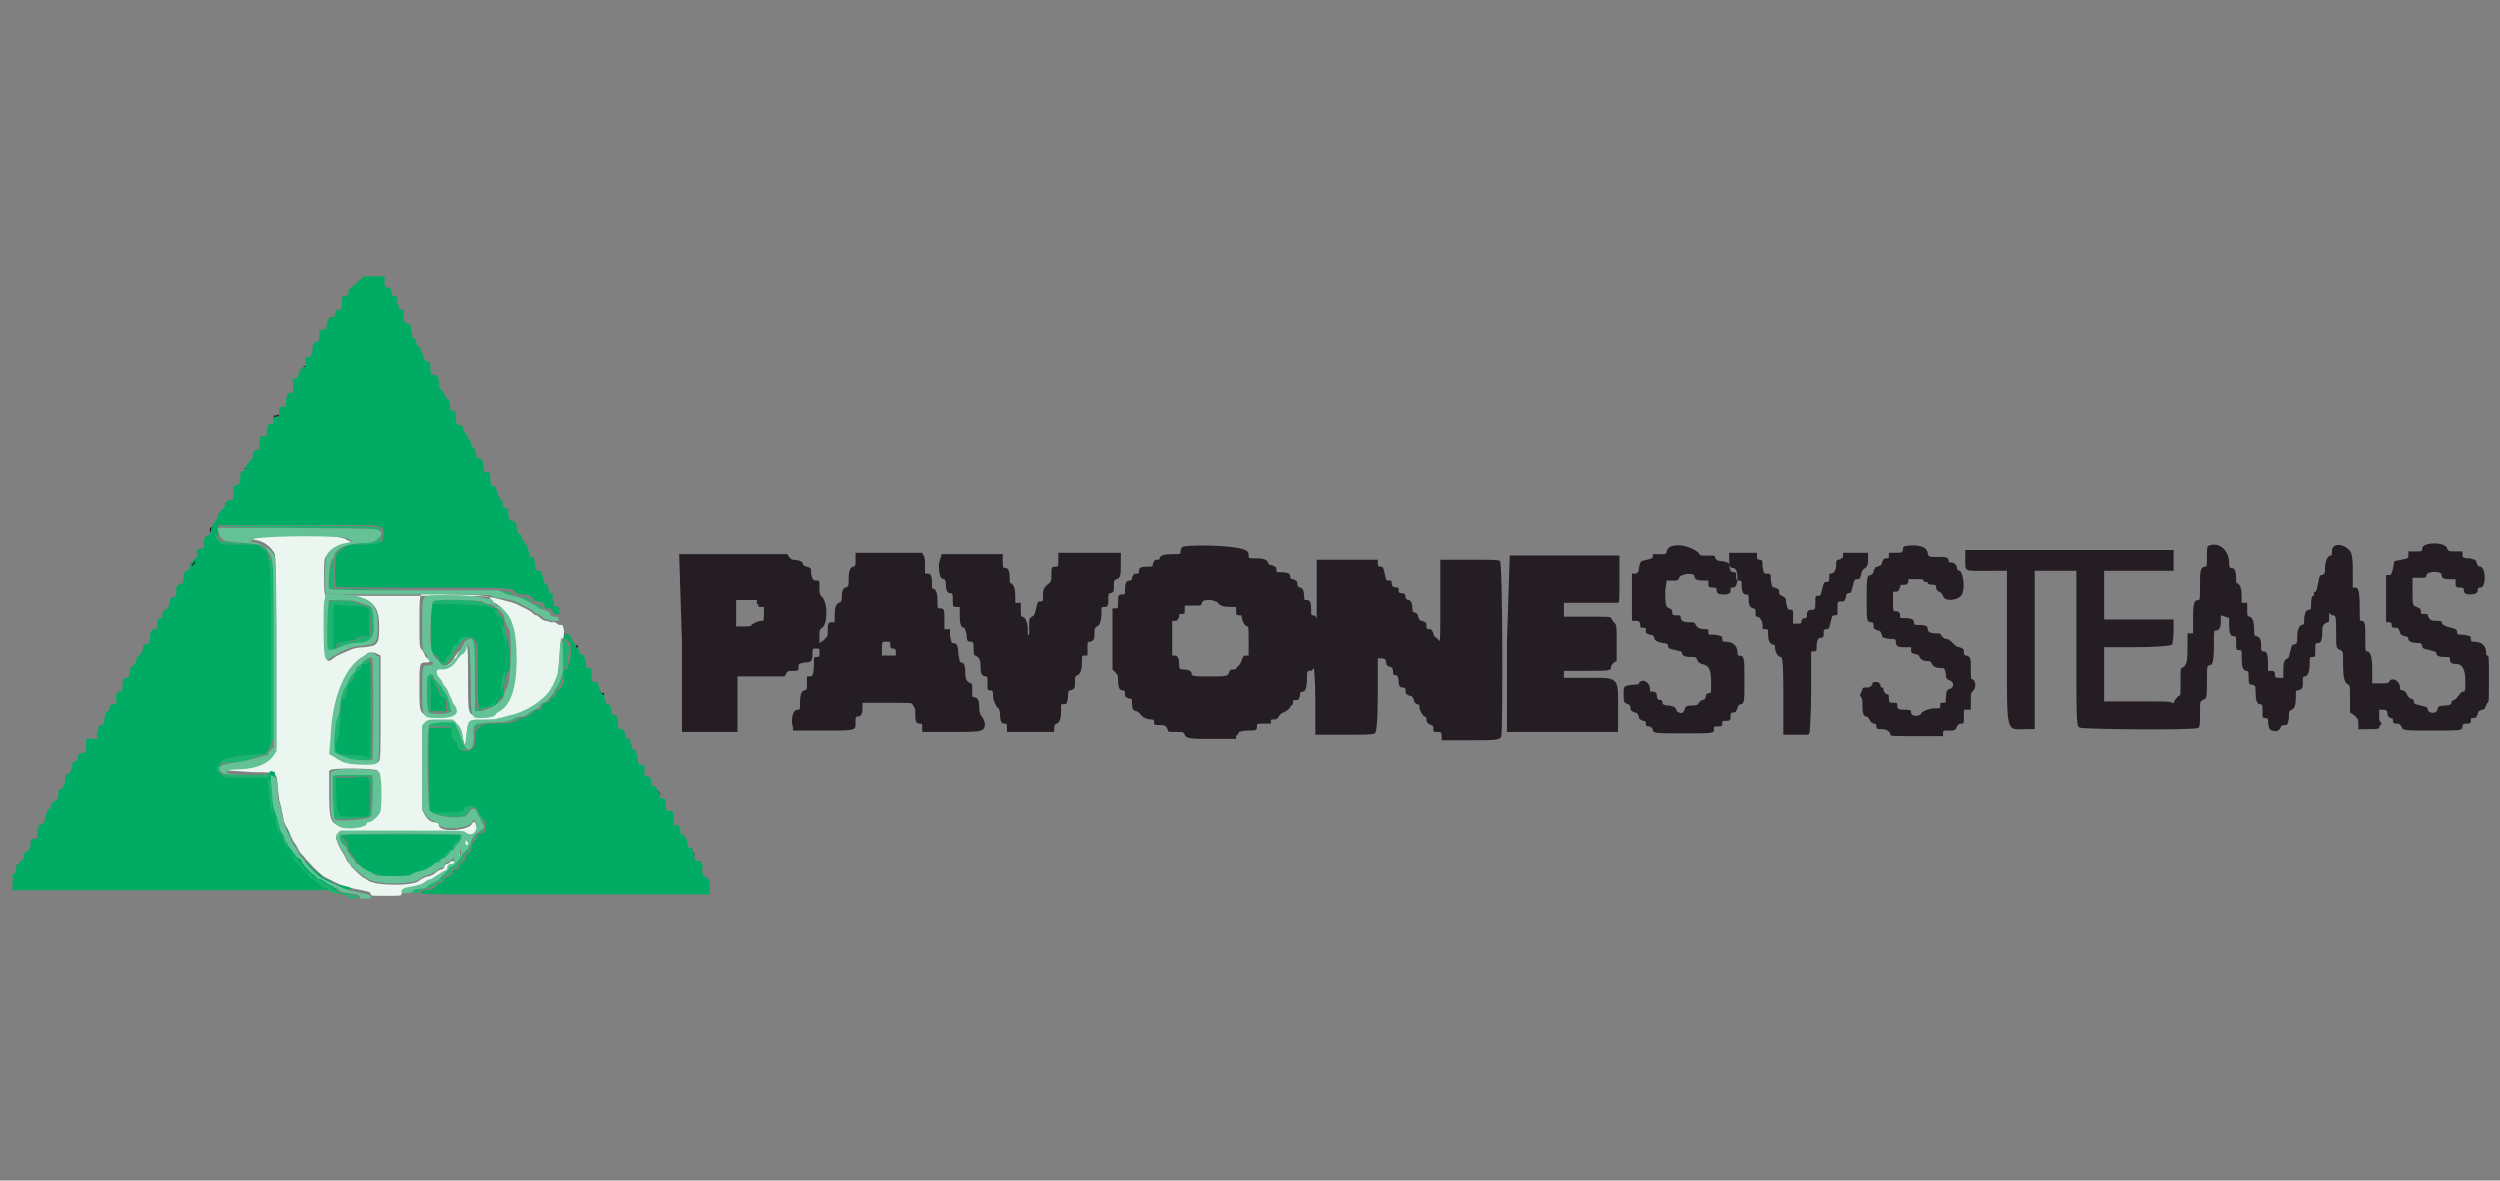 <?xml version="1.0" encoding="utf-8"?>
<!-- Generator: Adobe Illustrator 25.4.1, SVG Export Plug-In . SVG Version: 6.00 Build 0)  -->
<svg version="1.1" id="Layer_1" xmlns="http://www.w3.org/2000/svg" xmlns:xlink="http://www.w3.org/1999/xlink" x="0px" y="0px"
	 viewBox="0 0 180 85" style="enable-background:new 0 0 180 85;" xml:space="preserve">
<rect x="0" y="0" width="180" height="85" fill="#808080" stroke="none"/>
<style type="text/css">
	.st0{fill-rule:evenodd;clip-rule:evenodd;fill:#241E24;}
	.st1{fill-rule:evenodd;clip-rule:evenodd;fill:#ECF6F1;}
	.st2{fill-rule:evenodd;clip-rule:evenodd;fill:#00AC63;}
	.st3{fill-rule:evenodd;clip-rule:evenodd;fill:#1CB46F;}
	.st4{fill-rule:evenodd;clip-rule:evenodd;fill:#64C296;}
</style>
<g>
	<path class="st0" d="M26.6,21.1c0,0.2,0,0.2,0.2,0.2c0.1,0,0.2,0,0.3,0.1c0.1,0.1,0.1,0,0-0.2c-0.1-0.2-0.2-0.3-0.4-0.3
		C26.6,20.8,26.6,20.9,26.6,21.1 M23.8,23c0,0.1-0.1,0.1,0,0.1c0.1,0.1,0.2-0.1,0.2-0.2C24,22.8,23.9,22.8,23.8,23 M28.7,24.4
		c0,0.2,0,0.3,0,0.3c0,0,0.1,0,0,0c0,0,0-0.1,0-0.1s0.1,0,0-0.1c0-0.1,0-0.1,0,0c0,0,0.1,0.1,0,0.2c0,0.1,0,0.1,0,0.1
		c0.1,0.1,0.1-0.2,0-0.3C28.8,24.4,28.7,24.4,28.7,24.4 M21.8,26.5c-0.1,0.1-0.1,0.3,0,0.3c0.1,0,0.1,0,0-0.1
		c-0.1-0.1-0.1-0.1,0-0.1c0.1,0,0.1,0,0.1-0.1c0-0.1,0-0.1,0.1,0c0.1,0.1,0.1,0.1,0.1,0C22.1,26.3,21.9,26.3,21.8,26.5 M30.7,27.9
		c0,0.2,0,0.3,0,0.3c0,0,0.1,0,0,0c0,0,0-0.1,0-0.1c0,0,0.1,0,0-0.1c0-0.1,0-0.1,0,0c0,0,0.1,0.1,0,0.2c0,0.1,0,0.1,0,0.1
		c0.1,0.1,0.1-0.2,0-0.3C30.8,27.9,30.7,27.9,30.7,27.9 M19.9,29.9C20,29.9,19.9,30,19.9,29.9c-0.2,0-0.2,0-0.2,0.2
		c0,0.1,0.1,0.1,0.2,0.1c0.1,0,0.1,0,0.1-0.1c0,0-0.1,0-0.1,0c0,0-0.1,0-0.1,0c0,0,0-0.1,0.1-0.1c0.1,0,0.2,0,0.2-0.1
		C20.1,29.9,20.1,29.8,19.9,29.9C19.9,29.8,19.9,29.9,19.9,29.9 M33.4,32.5C33.5,32.8,33.5,32.9,33.4,32.5c0.1,0,0.1-0.1,0-0.2
		C33.4,32.4,33.4,32.4,33.4,32.5 M18,33.4C18,33.4,18,33.5,18,33.4c-0.2,0-0.2,0.1-0.2,0.2c0,0.1,0,0.1-0.1,0.1c0,0-0.1,0-0.1,0
		c0,0.1,0.1,0.1,0.3-0.1C18.1,33.4,18.2,33.3,18,33.4C18,33.3,18,33.4,18,33.4 M34.6,35.1c0,0.1,0.1,0.2,0.2,0.2
		c0.2,0,0.2-0.2,0-0.3C34.6,34.8,34.6,34.8,34.6,35.1 M35.2,35.9c0,0.2,0.1,0.2,0.1,0c0-0.1,0-0.1-0.1-0.1
		C35.2,35.8,35.2,35.8,35.2,35.9 M35.4,36c0,0.1,0,0.2,0.1,0.2C35.6,36.3,35.6,36.1,35.4,36C35.5,35.9,35.4,35.9,35.4,36 M15.8,36.9
		c0,0,0,0.1,0,0.1c0,0.1,0,0.1,0,0.1c0,0-0.1,0.1-0.1,0.1c0,0.1,0,0.1,0.1,0C15.8,37.2,15.9,37.1,15.8,36.9
		C15.9,36.9,15.9,36.9,15.8,36.9 M15.3,37.9C15.3,38,15.3,38,15.3,37.9c-0.1,0.1-0.2,0.1-0.2,0.2c0,0.1,0,0.2,0.1,0.2c0,0,0.1,0,0,0
		c0,0,0-0.1,0.1-0.1C15.5,38,15.5,37.9,15.3,37.9C15.3,37.8,15.3,37.8,15.3,37.9 M37.2,39.3c0,0,0.1,0.1,0.1,0.2s0.1,0.1,0.1,0.2
		c0,0.1,0.1,0.2,0.1,0.1c0-0.1-0.1-0.2-0.2-0.3C37.3,39.3,37.2,39.3,37.2,39.3 M85.1,39.4c0,0-0.1,0.2-0.1,0.3c0,0.2,0,0.2-0.6,0.2
		c-0.6,0-0.9,0.1-0.9,0.3c0,0.1-0.1,0.1-0.2,0.1c-0.2,0-0.2,0.1-0.3,0.3c0,0.2,0,0.2-0.4,0.2c-0.5,0-0.6,0.1-0.6,0.3
		c0,0.2,0,0.2-0.2,0.2c-0.2,0-0.2,0.1-0.3,0.3c0,0.2-0.1,0.2-0.2,0.2c-0.2,0-0.3,0.2-0.3,0.7c0,0.3,0,0.3-0.2,0.3
		c-0.3,0-0.3,0.1-0.3,0.6c0,0.4,0,0.4-0.2,0.4l-0.2,0l0,2.2l0,2.2l0.2,0.2c0.2,0.2,0.2,0.3,0.2,0.5c0,0.6,0.1,0.8,0.3,0.8
		c0.2,0,0.2,0.1,0.2,0.3c0,0.2,0.1,0.2,0.3,0.3c0.2,0,0.2,0,0.2,0.3c0,0.4,0.1,0.6,0.3,0.6c0.1,0,0.2,0.1,0.3,0.2
		c0.1,0.2,0.4,0.4,0.8,0.4c0.1,0,0.2,0,0.2,0.2c0,0.2,0,0.2,0.4,0.2c0.4,0,0.5,0.1,0.6,0.4c0,0.1,0.1,0.1,0.6,0.1
		c0.5,0,0.5,0,0.6,0.2c0.1,0.3,0.5,0.3,2.2,0.3h1.5L89,53c0.1-0.1,0.2-0.2,0.2-0.3c0,0,0.3-0.1,0.6-0.1c0.7,0,0.7,0,0.7-0.4
		c0-0.1,0.1-0.1,0.5-0.1h0.5V52c0-0.2,0-0.2,0.2-0.2c0.1,0,0.2,0,0.3-0.1c0.1-0.2,0.3-0.4,0.4-0.4c0.1,0,0.5-0.3,0.5-0.4
		c0,0,0-0.1,0.1-0.1c0,0,0.1-0.1,0.1-0.2c0-0.2,0-0.2,0.2-0.2c0.2,0,0.2,0,0.3-0.3c0-0.2,0-0.3,0.2-0.3c0.2,0,0.3-0.3,0.3-1
		c0-0.4,0-0.5,0.2-0.5c0.2,0,0.2-0.1,0.3-0.2c0-0.1,0.1,0.9,0.1,2.3l0,2.5l2.1,0c1.2,0,2.1,0,2.2-0.1c0.1-0.1,0.2-0.8,0.2-3l0-2.4
		l0.3,0c0.2,0,0.3,0.1,0.3,0.3c0,0.2,0.1,0.2,0.2,0.3c0.2,0,0.3,0.1,0.3,0.4c0,0.1,0,0.2,0.1,0.2c0.2,0,0.3,0.1,0.3,0.5
		c0,0.3,0.1,0.4,0.3,0.4c0.2,0,0.2,0.1,0.2,0.3c0,0.2,0.1,0.2,0.3,0.3c0.2,0,0.2,0.1,0.3,0.3c0,0.2,0.1,0.2,0.2,0.3
		c0.2,0,0.2,0.1,0.2,0.2c0,0.3,0.3,0.7,0.4,0.7c0.1,0,0.1,0.1,0.1,0.2c0,0.2,0.1,0.3,0.3,0.4c0.2,0,0.2,0.1,0.2,0.3
		c0,0.2,0,0.2,0.3,0.2c0.2,0,0.3,0,0.3,0.3v0.3h1.9c2.1,0,2.4,0,2.4-0.4c0.1-0.5,0.1-12.3-0.1-12.5c-0.1-0.1-0.5-0.1-2.2-0.1h-2.1
		l0,3c0,2.7,0,3-0.1,2.8c-0.1-0.1-0.2-0.2-0.2-0.2c-0.1,0-0.2-0.2-0.2-0.3c-0.1-0.2-0.1-0.3-0.3-0.3c-0.2,0-0.2-0.1-0.2-0.3
		c0-0.2-0.1-0.2-0.3-0.3c-0.2,0-0.2-0.1-0.3-0.3c0-0.2-0.1-0.2-0.2-0.3c-0.2,0-0.2-0.1-0.2-0.2c0-0.4-0.1-0.7-0.3-0.7
		c-0.1,0-0.2-0.1-0.2-0.2c0-0.2-0.1-0.3-0.3-0.3c-0.1,0-0.2,0-0.2-0.2c0-0.2,0-0.2-0.1-0.2c-0.3,0-0.4-0.1-0.4-0.3
		c0-0.2,0-0.2-0.2-0.2c-0.2,0-0.2,0-0.3-0.5c-0.1-0.4-0.1-0.5-0.3-0.5c-0.2,0-0.2-0.1-0.2-0.3l0-0.2l-2.2,0l-2.2,0l0,2.3
		c0,1.3,0,2.2,0,2.1c0-0.3-0.1-0.4-0.3-0.4c-0.1,0-0.1-0.1-0.1-0.4c0-0.6-0.1-0.7-0.3-0.7c-0.2,0-0.2,0-0.2-0.2
		c0-0.4-0.1-0.7-0.3-0.7c-0.1,0-0.2-0.1-0.2-0.3c0-0.2-0.1-0.2-0.3-0.3c-0.2,0-0.2-0.1-0.2-0.2c0-0.2-0.2-0.3-0.7-0.3
		c-0.3,0-0.3,0-0.3-0.2c0-0.2-0.1-0.2-0.3-0.3c-0.2,0-0.3-0.1-0.3-0.2c-0.1-0.2-0.3-0.3-0.9-0.3c-0.5,0-0.5,0-0.5-0.2
		c0-0.1,0-0.2-0.1-0.3C89.3,39.2,85.2,39.2,85.1,39.4 M120.2,39.4c-0.1,0.1-0.2,0.2-0.2,0.3c0,0.2-0.1,0.2-0.5,0.2H119V40
		c0,0.2,0,0.2-0.4,0.3c-0.5,0.1-0.5,0.1-0.6,0.6c0,0.3-0.1,0.4-0.3,0.4h-0.2v3.4l0.3,0c0.2,0,0.3,0.1,0.3,0.3c0,0.2,0,0.2,0.2,0.2
		c0.2,0,0.2,0,0.2,0.2c0,0.2,0,0.2,0.3,0.3c0.2,0,0.3,0.1,0.3,0.2c0,0.2,0.2,0.3,0.6,0.4c0.3,0,0.4,0.1,0.4,0.2
		c0,0.2,0.1,0.2,0.5,0.3c0.4,0.1,0.5,0.1,0.5,0.2c0,0.2,0.2,0.3,0.6,0.3c0.4,0,0.4,0,0.5,0.2c0.1,0.2,0.1,0.2,0.3,0.3
		c0.5,0.1,0.7,0.3,0.7,1.3c0,0.7,0,0.8-0.1,0.8c-0.2,0-0.3,0.1-0.3,0.3c0,0.1-0.1,0.2-0.2,0.2c-0.1,0-0.2,0.1-0.3,0.2
		c0,0.1-0.1,0.2-0.5,0.2c-0.4,0-0.5,0.1-0.5,0.3c-0.1,0.2-0.2,0.3-0.4,0.2c-0.1,0-0.2-0.1-0.2-0.2c-0.1-0.2-0.1-0.2-0.5-0.3
		c-0.4,0-0.5-0.1-0.5-0.2c0-0.2-0.1-0.2-0.2-0.2c-0.1,0-0.2-0.1-0.2-0.2c0-0.3-0.1-0.4-0.3-0.4c-0.2,0-0.2,0-0.2-0.2
		c0-0.5-0.6-0.8-0.8-0.4c0,0.1-0.3,0.1-0.5,0.1c-0.6,0.1-0.6,0.1-0.6,0.6c0,0.6,0,0.7,0.3,0.8c0.1,0,0.2,0.1,0.2,0.3
		c0,0.2,0.1,0.2,0.3,0.3c0.2,0,0.2,0.1,0.3,0.3c0,0.2,0.1,0.2,0.3,0.3c0.2,0,0.2,0.1,0.2,0.2s0,0.2,0.2,0.2c0.2,0,0.2,0.1,0.3,0.2
		c0,0.3,0.1,0.3,2.2,0.3c2.2,0,2.2,0,2.2-0.3c0-0.2,0-0.2,0.3-0.2c0.2,0,0.3,0,0.3-0.2s0-0.2,0.3-0.2c0.2,0,0.3,0,0.3-0.3
		c0-0.2,0-0.3,0.2-0.3c0.2,0,0.2-0.1,0.3-0.3c0-0.2,0.1-0.2,0.2-0.3c0.3,0,0.3-0.2,0.3-1.8c0-1.5,0-1.7-0.4-1.7
		c-0.1,0-0.1-0.1-0.1-0.2c0-0.5-0.3-0.8-0.9-0.8c-0.1,0-0.2,0-0.2-0.2c0-0.2,0-0.2-0.5-0.3c-0.5,0-0.5,0-0.5-0.2
		c0-0.2,0-0.2-0.2-0.2c-0.4,0-0.6-0.1-0.7-0.3c-0.1-0.2-0.1-0.2-0.5-0.2c-0.4,0-0.6-0.1-0.6-0.4c0-0.1-0.1-0.1-0.3-0.1
		c-0.2,0-0.3,0-0.3-0.2c0-0.2,0-0.2-0.2-0.3c-0.3-0.1-0.3-0.3-0.3-1.3l0.1-0.7h0.4c0.4,0,0.4,0,0.5-0.2c0.1-0.3,1.1-0.4,1.1-0.1
		c0,0.2,0.2,0.3,0.6,0.3h0.4V42c0,0.2,0,0.3,0.3,0.3c0.2,0,0.3,0,0.3,0.2c0,0.2,0.1,0.3,0.5,0.3c0.4,0,0.5-0.1,0.5-0.3
		c0-0.2,0-0.2,0.2-0.2c0.4,0,0.4-1.4,0-1.4c-0.2,0-0.2-0.1-0.3-0.2c0-0.2-0.1-0.2-0.5-0.3c-0.4,0-0.4-0.1-0.5-0.2
		c0-0.2,0-0.2-0.6-0.2c-0.5,0-0.5,0-0.6-0.2C121.7,39.3,120.7,39.1,120.2,39.4 M137.3,39.3c-0.2,0-0.3,0.1-0.3,0.3
		c0,0.2-0.1,0.2-0.6,0.2H136V40c0,0.2,0,0.2-0.2,0.2c-0.2,0-0.2,0.1-0.3,0.3c0,0.2-0.1,0.2-0.3,0.3c-0.2,0-0.2,0.1-0.3,0.3
		c0,0.2-0.1,0.2-0.2,0.3c-0.3,0-0.3,0.3-0.3,1.8c0,1.4,0,1.6,0.3,1.6c0.2,0,0.2,0.1,0.2,0.3c0,0.2,0.1,0.2,0.3,0.3
		c0.2,0,0.2,0.1,0.3,0.3c0,0.2,0,0.2,0.5,0.3c0.4,0,0.5,0,0.5,0.2c0,0.3,0.1,0.4,0.6,0.4h0.5l0,0.2c0,0.2,0,0.2,0.3,0.3
		c0.2,0,0.3,0.1,0.3,0.2c0.1,0.2,0.3,0.3,0.6,0.3c0.2,0,0.2,0,0.3,0.2c0.1,0.2,0.3,0.3,0.7,0.3c0.2,0,0.2,0,0.3,0.4
		c0,0.4,0.1,0.4,0.3,0.5c0.3,0.1,0.3,0.5,0,0.6c-0.2,0-0.3,0.2-0.3,0.7c0,0.3,0,0.3-0.2,0.3c-0.2,0-0.2,0-0.2,0.2
		c0,0.2,0,0.2-0.4,0.2c-0.4,0-0.9,0.2-1,0.4c-0.1,0.2-0.7,0.2-0.7-0.1c0-0.2-0.1-0.2-0.5-0.2c-0.5,0-0.5-0.1-0.5-0.3
		c0-0.2,0-0.2-0.3-0.2c-0.2,0-0.3,0-0.3-0.3c0-0.2,0-0.3-0.1-0.3c-0.1,0-0.3-0.2-0.3-0.4c0-0.1,0-0.1-0.1-0.1s-0.1-0.1-0.1-0.2
		c-0.1-0.1-0.1-0.2-0.3-0.2s-0.3,0-0.3,0.2c-0.1,0.1-0.1,0.2-0.4,0.2c-0.2,0-0.3,0-0.3,0.1c0,0.1-0.1,0.2-0.1,0.3
		c-0.1,0.1-0.1,0.1,0,0.3c0.1,0.1,0.1,0.3,0.1,0.7c0,0.5,0.1,0.7,0.3,0.7c0.1,0,0.1,0.1,0.2,0.2c0.1,0.2,0.1,0.2,0.3,0.3
		c0.2,0,0.2,0.1,0.2,0.2c0,0.2,0.1,0.2,0.4,0.2c0.4,0,0.6,0.2,0.6,0.4c0,0.1,0.2,0.1,1.9,0.1l1.9,0l0-0.2c0-0.2,0-0.2,0.4-0.2
		c0.4,0,0.5,0,0.6-0.3c0.1-0.1,0.1-0.2,0.3-0.2c0.2,0,0.2,0,0.2-0.5l0-0.5h0.5v-0.6c0-0.5,0-0.6,0.1-0.7c0.3-0.2,0.3-0.8,0-0.9
		c-0.1,0-0.1-0.1-0.1-0.7c0-0.8,0-0.9-0.3-1c-0.2,0-0.2-0.1-0.2-0.3c0-0.2-0.1-0.2-0.3-0.3c-0.2,0-0.3-0.1-0.5-0.3
		c-0.2-0.2-0.3-0.3-0.5-0.3c-0.1,0-0.2-0.1-0.3-0.2c-0.1-0.2-0.1-0.2-0.4-0.2c-0.4,0-0.6-0.1-0.6-0.3c0-0.2-0.1-0.3-0.6-0.3
		c-0.3,0-0.4,0-0.4-0.2c0-0.2-0.2-0.3-0.7-0.3c-0.3,0-0.3,0-0.3-0.2c0-0.2-0.1-0.3-0.4-0.3c-0.1,0-0.1-0.1-0.1-0.7v-0.7l0.2,0
		c0.2,0,0.2-0.1,0.3-0.3c0-0.2,0.1-0.2,0.3-0.2c0.2,0,0.2,0,0.3-0.2l0-0.2h0.5c0.5,0,0.6,0,0.6,0.1c0,0.1,0.1,0.1,0.2,0.1
		s0.1,0,0.1,0.1c0,0,0.1,0.1,0.3,0.1c0.2,0,0.3,0,0.3,0.2c0,0.2,0.1,0.2,0.2,0.3c0.1,0,0.2,0.1,0.3,0.3c0.1,0.5,1.3,0.3,1.4-0.2
		c0.2-0.6,0-1.5-0.2-1.6c-0.1,0-0.2-0.1-0.2-0.2c0-0.2-0.2-0.4-0.4-0.4c-0.1,0-0.2,0-0.2-0.1c0-0.3-0.2-0.3-0.8-0.3
		c-0.6,0-0.6,0-0.7-0.2C138.8,39.3,138,39.2,137.3,39.3 M159,39.3c-0.1,0.1-0.1,0.2-0.1,0.8c0,0.7,0,0.7-0.2,0.7
		c-0.3,0.1-0.3,0.4-0.3,1.5c0,0.7,0,0.9-0.1,0.9c-0.3,0-0.4,0.2-0.4,1.3l0,1.1l-0.2,0l-0.2,0l0,1.1c0,1.1-0.1,1.2-0.4,1.4
		c-0.1,0-0.1,0.2-0.1,1c0,0.9,0,1-0.1,1c-0.1,0-0.2,0.2-0.3,0.3c-0.1,0.2-0.1,0.3-0.2,0.2c-0.1-0.1-0.5-0.1-2.5-0.1l-2.4,0v-3.9l2,0
		c1.9,0,2.8-0.1,2.9-0.2c0,0,0.1-0.5,0.1-0.9l0-0.9h-5v-3.5h5v-1.5l-7.5,0l-7.5,0v0.7c0,0.9-0.1,0.8,1.6,0.8h1.4l0,5.3
		c0,6.6-0.1,6.1,1.3,6.1l0.7,0l0-5.7l0-5.7h3v5.5c0,5.9,0,5.7,0.3,5.8c0.2,0.1,8.3,0.2,8.5,0c0.1-0.1,0.1-0.3,0.1-1
		c0-0.9,0-0.9,0.2-1c0.3-0.1,0.3-0.2,0.3-1.4c0-1,0-1.1,0.2-1.1c0.2,0,0.3-0.3,0.3-1.4c0-1,0-1.1,0.1-1.1c0.3,0,0.4-0.2,0.4-0.7
		v-0.4l0.3,0.1l0.3,0.1v0.5c0,0.6,0.1,0.8,0.3,0.8c0.2,0,0.2,0,0.2,0.5c0,0.5,0,0.5,0.2,0.5c0.2,0,0.2,0,0.2,0.6
		c0,0.7,0.1,0.8,0.3,0.9c0.2,0,0.2,0.1,0.2,0.5c0,0.4,0,0.5,0.3,0.5c0.2,0.1,0.2,0.1,0.2,0.5c0,0.6,0.1,0.9,0.3,0.9
		c0.2,0,0.2,0.1,0.2,0.5c0,0.5,0,0.5,0.2,0.5c0.2,0,0.2,0.1,0.2,0.2c0,0.4,0.1,0.7,0.3,0.7c0.3,0.1,0.5,0,0.6-0.2
		c0-0.1,0.1-0.2,0.3-0.2c0.2,0,0.2,0,0.3-0.5c0-0.5,0-0.5,0.2-0.6c0.2-0.1,0.3-0.3,0.3-1c0-0.4,0-0.4,0.2-0.4
		c0.3-0.1,0.3-0.2,0.3-0.6c0-0.4,0-0.4,0.2-0.4c0.2-0.1,0.3-0.4,0.3-1c0-0.4,0-0.4,0.2-0.4c0.2,0,0.2,0,0.2-0.5c0-0.5,0-0.5,0.2-0.5
		c0.2,0,0.3-0.2,0.3-0.8c0-0.5,0.1-0.6,0.4-0.7c0.1,0,0.1-0.1,0.1-0.4c0-0.3,0-0.3,0.1-0.2c0,0.1,0.1,0.1,0.2,0.1
		c0.2,0,0.2,0.3,0.2,1.3c0,1,0,1.1,0.3,1.2c0.2,0.1,0.2,0.1,0.2,1c0,1,0.1,1.4,0.4,1.5c0.1,0.1,0.1,0.2,0.1,1v1l0.3,0.2
		c0.2,0.2,0.3,0.2,0.3,0.6v0.4h0.7c0.6,0,0.7,0,0.8-0.1c0-0.1,0.1-0.2,0.1-0.2c0.1-0.1,0.1-0.1,0-0.2c-0.1-0.1-0.1-0.2-0.1-0.5v-0.4
		l0.3,0c0.2,0,0.3,0.1,0.3,0.3c0,0.2,0.1,0.2,0.2,0.3c0.2,0,0.2,0.1,0.2,0.2c0,0.2,0.1,0.2,0.3,0.2c0.2,0,0.2,0.1,0.3,0.2
		c0.1,0.3,0.1,0.3,2.2,0.3c2.1,0,2.2,0,2.2-0.3c0-0.1,0-0.2,0.3-0.2c0.2,0,0.3,0,0.3-0.2c0-0.2,0-0.2,0.2-0.2c0.2,0,0.2-0.1,0.3-0.3
		c0-0.2,0.1-0.2,0.3-0.3c0.2,0,0.2-0.1,0.3-0.3c0-0.1,0.1-0.2,0.1-0.2c0.1,0,0.1-0.3,0.1-1.7c0-1.5,0-1.7-0.1-1.7
		c-0.1,0-0.1-0.1-0.1-0.2c0-0.5-0.3-0.8-0.9-0.8c-0.1,0-0.2,0-0.2-0.2c0-0.2,0-0.2-0.5-0.3c-0.4,0-0.5,0-0.5-0.2
		c0-0.2-0.1-0.2-0.4-0.3c-0.4-0.1-0.7-0.2-0.7-0.4c0-0.1-0.1-0.1-0.4-0.1c-0.4,0-0.5-0.1-0.6-0.4c0-0.1-0.1-0.1-0.3-0.1
		c-0.2,0-0.2,0-0.2-0.2c0-0.2-0.1-0.2-0.3-0.3c-0.3-0.1-0.3-0.1-0.3-1.3l0-0.8l0.5,0c0.4,0,0.5,0,0.5-0.2c0.1-0.3,1.1-0.3,1.1,0
		c0,0.2,0.1,0.3,0.6,0.3h0.4V42c0,0.2,0,0.3,0.3,0.3c0.2,0,0.3,0,0.3,0.2c0,0.2,0.1,0.3,0.5,0.3c0.3,0,0.5-0.1,0.5-0.3
		c0-0.1,0-0.2,0.2-0.2c0.4,0,0.4-1.4,0-1.5c-0.2,0-0.2-0.1-0.3-0.3c0-0.2-0.1-0.2-0.5-0.3c-0.5,0-0.5-0.1-0.5-0.3v-0.2h-0.5
		c-0.5,0-0.5,0-0.6-0.2c-0.1-0.5-1.8-0.5-1.8,0c0,0.2,0,0.2-0.5,0.2h-0.5V40c0,0.2,0,0.2-0.5,0.3l-0.5,0.1l-0.1,0.5
		c-0.1,0.4-0.1,0.5-0.3,0.5h-0.2v3.4l0.2,0c0.2,0,0.2,0.1,0.2,0.2c0,0.2,0.1,0.2,0.3,0.2c0.2,0,0.2,0.1,0.3,0.3
		c0,0.2,0.1,0.2,0.3,0.3c0.2,0,0.3,0.1,0.3,0.2c0,0.2,0.3,0.3,0.8,0.3c0.1,0,0.2,0.1,0.2,0.2c0,0.2,0.1,0.2,0.5,0.3
		c0.3,0.1,0.5,0.1,0.5,0.2c0,0.2,0.2,0.3,0.6,0.3c0.4,0,0.4,0,0.4,0.2c0,0.2,0.1,0.3,0.4,0.3c0.5,0,0.7,0.4,0.7,1.2
		c0,0.8,0,0.8-0.2,0.8c-0.1,0-0.2,0.2-0.3,0.3c-0.1,0.1-0.1,0.2-0.3,0.3c-0.1,0-0.2,0.1-0.2,0.2c0,0.1-0.1,0.2-0.5,0.2
		c-0.4,0-0.5,0.1-0.5,0.3c-0.1,0.3-0.6,0.3-0.7,0c0-0.2-0.1-0.2-0.5-0.3c-0.4-0.1-0.5-0.1-0.5-0.3c0-0.1-0.1-0.2-0.2-0.2
		c-0.1,0-0.2-0.1-0.3-0.3c-0.1-0.2-0.1-0.2-0.3-0.3c-0.2,0-0.2-0.1-0.2-0.2c0-0.5-0.6-0.8-0.8-0.4c0,0.1-0.3,0.1-0.6,0.1l-0.6,0
		l0-0.9c0-1-0.1-1.4-0.4-1.4c-0.1,0-0.1-0.2-0.1-1c0-1,0-1.2-0.3-1.2c-0.1,0-0.1-0.1-0.1-0.9c0-1.2-0.1-1.5-0.3-1.5l-0.2,0l0-1.2
		c0-1.3-0.1-1.4-0.5-1.7c-0.5-0.3-1-0.2-1,0.3c0,0.2,0,0.3-0.1,0.3c-0.2,0-0.4,0.4-0.4,0.9c0,0.4,0,0.4-0.2,0.5
		c-0.2,0-0.2,0.1-0.3,0.6c-0.1,0.4-0.1,0.6-0.2,0.6c-0.1,0-0.1,0.1-0.1,0.2s0,0.1-0.1,0.1c0,0-0.1,0.2-0.1,0.5c0,0.5,0,0.5-0.2,0.5
		c-0.2,0.1-0.2,0.1-0.3,0.6c0,0.4,0,0.5-0.2,0.5c-0.2,0.1-0.3,0.4-0.3,0.9c0,0.4,0,0.4-0.2,0.5c-0.2,0-0.2,0.1-0.3,0.5
		c-0.1,0.4-0.1,0.5-0.2,0.5c-0.2,0.1-0.3,0.2-0.3,0.9l0,0.5l-0.3,0c-0.2,0-0.3,0-0.3-0.2c0-0.2,0-0.3-0.3-0.3l-0.2,0l0-0.5
		c0-0.7-0.1-0.9-0.3-0.9c-0.2,0-0.2-0.1-0.2-0.4c0-0.5-0.1-0.6-0.3-0.7c-0.2,0-0.2-0.1-0.2-0.4c0-0.6-0.1-0.9-0.3-1
		c-0.2,0-0.2-0.1-0.2-0.5l0-0.5l-0.2,0l-0.2,0v-0.5c0-0.5-0.1-0.8-0.3-0.9c-0.1,0-0.1-0.1-0.1-0.3c0-0.6-0.1-0.8-0.3-0.8
		c-0.2,0-0.2-0.1-0.2-0.5C160.4,39.5,159.7,39,159,39.3 M49.1,46.2v6.5l2,0l2,0l0-2l0-2l1.7,0l1.7,0l0.1-0.2
		c0.1-0.2,0.2-0.2,0.5-0.2c0.4,0,0.4,0,0.4-0.3c0-0.2,0-0.2,0.4-0.3c0.5,0,0.6-0.1,0.6-0.6c0-0.3,0-0.4,0.1-0.4c0.1,0,0.2,0,0.3,0
		c0.1,0,0.1,0,0.1,0.3c0,0.3,0,0.3-0.2,0.3c-0.2,0-0.2,0-0.2,0.4c0,0.9-0.1,1-0.3,1h-0.2v0.5c0,0.4,0,0.5-0.2,0.5
		c-0.2,0.1-0.3,0.3-0.3,1c0,0.4,0,0.4-0.2,0.4c-0.3,0-0.5,0.7-0.3,1.3l0,0.2h2.2c2.4,0,2.3,0,2.3-0.6c0-0.3,0-0.4,0.1-0.4
		c0.3,0,0.4-0.2,0.4-0.6v-0.4h1.8c1.5,0,1.8,0,1.8,0.1c0,0.1,0.1,0.1,0.1,0.2c0.1,0.1,0.1,0.2,0.1,0.5c0,0.6,0.1,0.7,0.3,0.7
		c0.2,0,0.2,0,0.2,0.3v0.3h2c1.1,0,2,0,2.2-0.1c0.4-0.1,0.4-0.6,0.1-1c-0.1-0.1-0.2-0.3-0.2-0.7c0-0.5-0.1-0.7-0.4-0.7
		c-0.1,0-0.1-0.1-0.1-0.5c0-0.4,0-0.5-0.1-0.5c-0.3-0.1-0.4-0.3-0.4-0.8c0-0.5-0.1-0.7-0.3-0.7c-0.1,0-0.1-0.1-0.2-0.6
		c0-0.6-0.1-0.8-0.4-0.8c-0.1,0-0.1-0.1-0.2-0.5l0-0.5l-0.2,0l-0.2,0v-0.6c0-0.8,0-0.9-0.3-0.9c-0.2,0-0.2,0-0.2-0.5
		c0-0.6-0.1-0.9-0.3-0.9c-0.1,0-0.1-0.1-0.1-0.4c0-0.6-0.1-0.7-0.3-0.7h-0.2v-0.6c0-0.3,0-0.6-0.1-0.7l-0.1-0.2l-2.4,0l-2.4,0l0,0.5
		c0,0.4,0,0.5-0.2,0.5c-0.2,0.1-0.3,0.3-0.3,1c0,0.4,0,0.4-0.2,0.5c-0.2,0-0.3,0.3-0.3,0.8c0,0.2,0,0.2-0.2,0.3
		c-0.2,0.1-0.3,0.3-0.3,0.9v0.5h-0.2c-0.3,0-0.3,0.1-0.3,0.6c0,0.4,0,0.4-0.3,0.7L59,46.3v-0.5c0-0.4,0-0.5,0.2-0.6
		c0.4-0.3,0.4-1.8,0-2.2c-0.2-0.2-0.2-0.3-0.2-0.7c0-0.5,0-0.5-0.2-0.5c-0.3,0-0.3-0.1-0.4-0.5c0-0.4,0-0.4-0.3-0.5
		c-0.1,0-0.3-0.1-0.3-0.2c0-0.2-0.4-0.3-0.7-0.3c-0.1,0-0.2-0.1-0.3-0.2l-0.1-0.2h-7.8L49.1,46.2 M67.6,40.6c0,0.8,0.1,1.1,0.4,1.1
		c0,0,0.1,0.1,0.1,0.3c0,0.5,0.1,0.7,0.3,0.7c0.2,0,0.2,0.1,0.2,0.5c0,0.5,0,0.5,0.3,0.5l0.2,0v0.6c0,0.6,0.1,0.9,0.3,0.9
		c0.1,0,0.1,0.2,0.2,0.5c0,0.5,0.1,0.5,0.3,0.5c0.2,0,0.2,0.1,0.2,0.5c0,0.4,0,0.4,0.1,0.5c0.3,0.1,0.4,0.3,0.4,0.8
		c0,0.5,0.1,0.7,0.4,0.7c0.1,0,0.1,0.1,0.1,0.5c0,0.5,0,0.5,0.2,0.5c0.2,0,0.2,0.1,0.2,0.4c0,0.4,0.3,0.9,0.4,0.9
		c0,0,0.1,0.2,0.1,0.4c0,0.5,0.1,0.7,0.3,0.7c0.2,0,0.2,0,0.2,0.3v0.3l1.7,0l1.7,0l0-0.3c0-0.2,0.1-0.3,0.2-0.3
		c0.2-0.1,0.3-0.4,0.3-0.9v-0.5l0.2,0c0.2,0,0.2,0,0.3-0.5c0-0.4,0-0.5,0.2-0.5c0.3-0.1,0.3-0.2,0.3-0.6c0-0.4,0-0.4,0.2-0.5
		c0.2-0.1,0.3-0.4,0.3-1c0-0.4,0-0.4,0.2-0.4h0.2v-0.5c0-0.5,0-0.5,0.2-0.5c0.3-0.1,0.3-0.2,0.3-0.6c0-0.3,0-0.4,0.2-0.5
		c0.2-0.1,0.3-0.4,0.3-1c0-0.4,0-0.4,0.2-0.4c0.3,0,0.3-0.1,0.3-0.6c0-0.3,0-0.4,0.2-0.4c0.2-0.1,0.2-0.1,0.2-0.5
		c0-0.4,0-0.4,0.2-0.5c0.3-0.1,0.3-0.3,0.3-1.2v-0.7h-4.5v0.5c0,0.5,0,0.5-0.2,0.5c-0.3,0-0.3,0.1-0.3,0.6c0,0.4,0,0.5-0.3,0.7
		c-0.2,0.2-0.3,0.3-0.3,0.7c0,0.5,0,0.5-0.2,0.5c-0.2,0-0.2,0.1-0.3,0.5c-0.1,0.4-0.1,0.5-0.3,0.6c-0.2,0.1-0.2,0.2-0.2,0.7l0,0.6
		H74v-0.4c0-0.5-0.2-0.9-0.4-0.9c-0.1,0-0.1-0.1-0.1-0.5l0-0.5l-0.2,0l-0.2,0v-0.5c0-0.5-0.1-0.8-0.3-0.9c-0.1,0-0.1-0.1-0.1-0.3
		c0-0.6-0.1-0.8-0.3-0.8c-0.2,0-0.2-0.1-0.2-0.5l0-0.5l-2.2,0l-2.2,0L67.6,40.6 M108.5,46.2v6.5l4,0l4,0l0-1.7
		c0-2.3,0.1-2.2-2.3-2.2h-1.6v-0.5l1.5,0c1.8,0,1.9,0,1.9-0.3c0-0.1,0.1-0.2,0.2-0.3l0.2-0.1v-1.3c0-1.3,0-1.3-0.2-1.5
		c-0.1-0.1-0.2-0.3-0.2-0.3c0-0.1-0.2-0.1-1.7-0.1h-1.7v-1h1.9c1,0,1.9,0,2,0c0.1,0,0.1-0.3,0.1-1.7v-1.7h-7.9L108.5,46.2
		 M124.5,40.3c0,0.7,0.1,0.9,0.3,0.9c0.2,0,0.2,0,0.2,0.3c0,0.2,0,0.3,0.2,0.3c0.2,0,0.2,0,0.2,0.3c0,0.5,0.1,0.7,0.3,0.7
		c0.2,0,0.2,0,0.2,0.3c0,0.5,0.1,0.6,0.3,0.7c0.2,0,0.2,0.1,0.2,0.3c0,0.2,0,0.3,0.1,0.3c0.2,0,0.4,0.3,0.4,0.6c0,0.3,0,0.3,0.2,0.3
		c0.2,0,0.2,0,0.2,0.3c0,0.5,0.1,0.7,0.3,0.8c0.2,0,0.2,0.1,0.2,0.2c0,0.3,0.2,0.7,0.4,0.7c0.1,0,0.2,0,0.2,2.8l0,2.8l0.9,0l0.9,0
		l0.1-0.2c0-0.1,0.1-1.3,0.1-3v-2.8l0.2,0c0.2,0,0.2-0.1,0.2-0.4c0-0.4,0.1-0.6,0.4-0.6c0.1,0,0.1-0.1,0.1-0.3c0-0.2,0-0.3,0.2-0.3
		c0.2,0,0.2-0.1,0.3-0.5c0.1-0.4,0.1-0.5,0.3-0.5c0.2,0,0.2,0,0.2-0.5c0-0.5,0-0.5,0.3-0.5c0.2,0,0.2,0,0.3-0.3
		c0-0.2,0.1-0.3,0.2-0.3c0.2,0,0.2-0.1,0.3-0.5c0.1-0.4,0.1-0.5,0.3-0.5c0.2,0,0.2,0,0.3-0.3c0-0.2,0.1-0.4,0.3-0.5
		c0.2-0.2,0.2-0.3,0.2-0.7l0-0.4l-0.9,0l-0.9,0l0,0.2c0,0.2-0.1,0.2-0.3,0.3c-0.2,0-0.2,0.1-0.2,0.4c0,0.4-0.2,0.6-0.4,0.6
		c-0.1,0-0.1,0.1-0.1,0.3c0,0.2,0,0.3-0.2,0.3c-0.2,0-0.2,0.1-0.3,0.5c-0.1,0.4-0.1,0.5-0.3,0.5c-0.2,0-0.2,0-0.2,0.5
		c0,0.4,0,0.5-0.2,0.5c-0.3,0-0.4,0.1-0.4,0.3c0,0.2,0,0.3-0.1,0.3c-0.2,0-0.3,0.1-0.3,0.3c0,0.1-0.1,0.1-0.3,0.1h-0.3v-0.5
		c0-0.5,0-0.5-0.2-0.5c-0.2,0-0.2-0.1-0.3-0.5c0-0.4-0.1-0.4-0.3-0.5c-0.2-0.1-0.2-0.1-0.2-0.3c0-0.2-0.1-0.2-0.3-0.3
		c-0.2,0-0.2,0-0.3-0.5c0-0.5,0-0.5-0.3-0.5c-0.2,0-0.2,0-0.3-0.5c0-0.4,0-0.5-0.2-0.5c-0.2,0-0.2-0.1-0.2-0.3l0-0.2l-1,0l-1,0
		L124.5,40.3 M13.8,40.5c-0.1,0.1-0.1,0.1,0,0.2c0.1,0.1,0.1,0.1,0.2-0.1C14.2,40.4,14,40.3,13.8,40.5 M54.6,43.5
		c0,0.2,0,0.2,0.2,0.2H55v0.5c0,0.5,0,0.5-0.2,0.5c-0.2,0-0.6,0.2-0.7,0.3c0,0.1-0.2,0.1-0.6,0.1h-0.5v-1.9h1.5V43.5 M87.7,43.4
		c0.1,0.2,0.4,0.3,0.9,0.3H89V44c0,0.2,0,0.3,0.2,0.3c0.2,0,0.2,0,0.2,0.1c0,0.2,0.2,0.7,0.4,0.7c0.1,0,0.1,0.1,0.1,1.1v1l-0.2,0
		c-0.2,0-0.2,0.1-0.3,0.3c0,0.1-0.1,0.3-0.2,0.4c-0.1,0.1-0.2,0.2-0.2,0.2c0,0.1-0.1,0.1-0.2,0.1c-0.2,0-0.2,0-0.3,0.2
		c-0.1,0.3-0.2,0.3-1.3,0.3c-1.2,0-1.4,0-1.4-0.2c0-0.2-0.3-0.3-0.6-0.3c-0.2,0-0.3,0-0.3-0.3c0-0.5-0.1-0.7-0.3-0.7h-0.2v-2.5
		l0.2,0c0.2,0,0.2-0.1,0.3-0.3c0-0.2,0-0.2,0.2-0.2c0.2,0,0.2,0,0.2-0.3v-0.3H86c0.4,0,0.5,0,0.5-0.1c0.1-0.3,0.2-0.3,0.7-0.3
		C87.5,43.3,87.6,43.3,87.7,43.4 M11.8,44.1c-0.1,0.2-0.1,0.2,0,0.2c0.2-0.1,0.3-0.3,0.3-0.3C12,43.8,11.9,43.9,11.8,44.1
		 M40.5,45.6c0,0.1,0,0.1,0.1,0.1c0.1,0,0.1-0.1,0-0.1C40.6,45.5,40.5,45.5,40.5,45.6 M64.1,46.4c0,0.2,0,0.3,0.2,0.3
		c0.2,0,0.2,0.1,0.2,0.3v0.2h-1v-0.5c0-0.4,0-0.5,0.2-0.5C64.1,46.2,64.1,46.2,64.1,46.4 M41.1,46.4C41.1,46.4,41.1,46.5,41.1,46.4
		c0.1,0.1,0.2,0.1,0.2,0.2c0,0.1,0.1,0.2,0.2,0.2s0.1,0,0.1,0.1s0,0.1,0,0c0,0,0-0.1,0-0.1c0-0.1-0.1-0.1,0-0.1c0,0,0-0.1,0-0.2
		c0-0.1-0.1-0.1-0.1,0c-0.1,0.1-0.1,0.1-0.1,0c0-0.1-0.1-0.1-0.1-0.1C41.1,46.2,41.1,46.3,41.1,46.4 M43.1,49.8
		c0,0.1,0.4,0.4,0.4,0.3c0-0.1,0-0.3-0.1-0.2c0,0-0.1,0-0.1,0C43.2,49.7,43.1,49.7,43.1,49.8 M8,51c-0.2,0.2-0.2,0.3,0,0.3
		c0.2,0,0.2,0,0.2-0.2c0-0.1,0-0.1,0-0.2C8.1,50.8,8,50.9,8,51 M5.9,54.6c-0.1,0.1-0.2,0.2-0.2,0.3c0,0,0,0,0.1,0s0.2-0.1,0.3-0.1
		c0.1,0,0.2,0,0.2-0.2C6.2,54.3,6.1,54.3,5.9,54.6 M47.3,56.9c0,0.1,0.1,0.2,0.1,0.2c0,0,0,0.1,0.1,0.1C47.6,57.3,47.5,57,47.3,56.9
		C47.3,56.8,47.3,56.8,47.3,56.9 M49.8,61.4c0.1,0.1,0.1,0.2,0.1,0.2c0,0,0,0.1,0,0.1c0,0,0.1,0,0.1-0.2c0-0.1-0.1-0.2-0.2-0.2
		C49.7,61.2,49.7,61.2,49.8,61.4 M1.4,62.3C1.4,62.3,1.4,62.3,1.4,62.3c-0.1,0-0.2,0-0.2,0.1c0,0,0,0,0,0
		C1.1,62.5,1.3,62.5,1.4,62.3C1.5,62.3,1.5,62.2,1.4,62.3C1.4,62.2,1.4,62.2,1.4,62.3"/>
	<path class="st1" d="M18.3,38.6l-0.3,0.2l0.5,0.1c0.6,0.1,1.1,0.6,1.3,1c0,0.1,0.1,3.3,0.1,7.1v6.9l-0.2,0.3c-0.4,0.6-1.4,1-2.7,1
		c-0.5,0-0.7,0-0.7,0.2c0,0.1,0.4,0.1,1.9,0.2c1.8,0,1.7,0,1.8,1c0,0.4,0.1,0.8,0.1,1c0.1,0.3,0.2,0.8,0.3,1.3
		c0,0.2,0.1,0.4,0.2,0.6c0.1,0.1,0.2,0.4,0.3,0.6c0.1,0.2,0.2,0.5,0.3,0.6c0.1,0.1,0.2,0.3,0.3,0.5c0.1,0.2,0.2,0.3,0.2,0.3
		s0.1,0.1,0.2,0.2c0.2,0.3,1.1,1.2,1.4,1.4c1.3,0.7,1.7,0.8,2.3,0.9c0.9,0.2,1.1,0.2,1.1,0.4c0,0.1,0.1,0.1,1.1,0.1
		c0.9,0,1.1,0,1.1-0.1c0-0.2,0.2-0.3,0.9-0.4c0.4-0.1,0.7-0.2,0.8-0.3c0.1-0.1,0.2-0.2,0.4-0.2c0.1,0,0.4-0.2,0.5-0.3
		s0.4-0.3,0.5-0.3c0.1,0,0.2-0.1,0.2-0.2c0-0.2,0.1-0.3,0.3-0.3c0.1,0,0.2,0,0.2-0.2v-0.2L32.5,62c-0.1,0.1-0.2,0.2-0.3,0.2
		c-0.1,0-0.2,0.1-0.2,0.2c0,0.1-0.1,0.2-0.2,0.2c-0.1,0-0.3,0.1-0.4,0.2c-0.1,0.1-0.4,0.3-0.6,0.3c-0.3,0.1-0.5,0.2-0.6,0.3
		c-0.4,0.4-3.1,0.4-3.7,0c-0.1-0.1-0.3-0.2-0.3-0.2c-0.1,0-0.8-0.7-0.9-0.8c-0.1-0.2-0.2-0.3-0.3-0.4c-0.1-0.2-0.2-0.4-0.2-0.4
		c0-0.1-0.1-0.1-0.1-0.2c-0.1-0.1-0.2-0.3-0.3-0.5c-0.1-0.2-0.1-0.3-0.2-0.5c0-0.1,0-0.2,0.1-0.3l0.2-0.2h4.4c3.9,0,4.5,0,4.6,0.1
		c0.4,0.4,1,0,0.8-0.5c-0.1-0.4-0.2-0.4-0.3-0.2c-0.2,0.5-2.4,0.7-2.4,0.1c0-0.1-0.1-0.2-0.4-0.2c-0.3-0.1-0.4-0.2-0.6-0.5l-0.2-0.4
		l0-3l0-3l0.2-0.2c0.2-0.1,0.3-0.2,1.1-0.2l0.9,0l0.3,0.3c0.3,0.3,0.3,0.4,0.4,0.8c0.2,1,0.3,0.9,0.3-0.1c0.1-1,0.1-1,1.2-1
		c0.6,0,0.9,0,1.1-0.1c0.1-0.1,0.5-0.2,0.8-0.2c1.1-0.2,2.6-1.3,3-2c0.1-0.1,0.2-0.4,0.3-0.6c0.2-0.4,0.2-0.6,0.3-1.9
		c0-0.6,0.1-1.1,0.2-1.1c0.2-0.2,0.1-1.1-0.1-1c-0.1,0-0.2,0-0.3-0.1c-0.1-0.1-0.1-0.1-0.3-0.1c-0.1,0-0.2,0-0.2,0
		c0,0-0.1-0.1-0.3-0.1c-0.1,0-0.3-0.1-0.4-0.2c-0.1-0.1-0.2-0.2-0.3-0.2c-0.1,0-0.2-0.1-0.3-0.2c-0.1-0.1-0.3-0.2-0.5-0.3
		c-0.2-0.1-0.4-0.2-0.6-0.3c-0.2-0.1-0.6-0.2-1-0.3c-0.4-0.1-0.8-0.2-0.9-0.2c-0.1-0.1-1.2-0.1-6-0.1c-5.2,0-5.8,0-5.9-0.1
		c-0.1-0.2-0.1-2.4,0-2.6c0.3-0.6,0.7-0.9,1.4-1c0.5-0.1,0.6-0.2,0.2-0.3C24.7,38.4,18.7,38.4,18.3,38.6 M25.9,43
		c1,0.3,1.4,0.8,1.4,2.1c0,1.3-0.1,1.4-1.1,1.5c-0.4,0-0.8,0.1-1,0.2c-0.2,0.1-0.5,0.2-0.7,0.3c-0.2,0.1-0.4,0.2-0.5,0.3
		c-0.5,0.4-0.6,0.3-0.6-2c0-1.6,0-2,0.1-2.2l0.1-0.3l1.1,0.1C25.2,42.9,25.8,42.9,25.9,43 M34.8,42.9c0.4,0,0.5,0.1,0.5,0.2
		c0,0.1,0.1,0.2,0.3,0.3c1,0.5,1.4,1.6,1.4,3.8c0,2.2-0.4,3.3-1.2,3.8c-0.2,0.1-0.3,0.2-0.3,0.2c0,0.1-0.5,0.3-1,0.3
		c-0.8,0-0.8,0.1-0.8-2.6c0-1.3,0-2.4-0.1-2.5l-0.1-0.2l-0.1,0.2c-0.1,0.1-0.1,0.2-0.1,0.3c0,0-0.1,0.1-0.2,0.2
		c-0.1,0-0.2,0.2-0.3,0.3c-0.2,0.5-0.7,0.9-1.1,0.8c-0.6-0.1-0.6,0.3-0.1,0.8c0.1,0.1,0.1,0.2,0.1,0.2c0,0,0.1,0.2,0.2,0.3
		c0.1,0.1,0.2,0.4,0.3,0.6c0.1,0.2,0.2,0.5,0.2,0.5c0.6,0.7,0.2,1.1-1,1.1c-1.2,0-1.2,0-1.2-2c0-1.8,0-1.8,0.5-1.8
		c0.3,0,0.4-0.2,0.1-0.3c-0.1,0-0.2-0.2-0.2-0.2c0-0.1-0.1-0.2-0.2-0.4c-0.2-0.2-0.2-0.2-0.2-2c0-1.9,0-2.1,0.4-2.1
		C31,42.8,34.3,42.8,34.8,42.9 M27.2,47.1l0.2,0.1l0,3.7c0,2.9,0,3.8-0.1,3.9c-0.1,0.2-1,0.3-2,0.1c-0.5-0.1-0.7-0.2-1.3-0.6
		l-0.2-0.1l0.1-1.2c0.1-2.8,1-5,2.2-5.7c0.2-0.1,0.3-0.2,0.4-0.3C26.6,47,26.9,46.9,27.2,47.1 M27.2,55.5c0.1,0.2,0.2,2.3,0.1,2.8
		c-0.1,0.3-0.5,0.7-0.8,0.8c-0.1,0-0.2,0.1-0.2,0.1c0,0.3-1.4,0.5-2,0.2c-0.5-0.2-0.6-0.5-0.6-2.4v-1.5l0.2-0.1
		C24.3,55.3,27.1,55.3,27.2,55.5 M33.5,60.6c-0.1,0.2,0.1,0.4,0.2,0.2c0-0.1,0-0.2,0-0.2C33.6,60.4,33.6,60.4,33.5,60.6 M33,61.4
		c0,0.1,0,0.3,0,0.3s0.1,0,0.1-0.1c0-0.1,0-0.2,0-0.3c0-0.1,0-0.2,0-0.2C33.1,61.2,33,61.3,33,61.4"/>
	<path class="st2" d="M25.1,20.9c0,0.3,0,0.4-0.2,0.4c-0.3,0-0.3,0.1-0.3,0.6c0,0.4,0,0.4-0.2,0.4c-0.2,0-0.2,0.1-0.3,0.3
		c0,0.2,0,0.3-0.1,0.2c0,0-0.1,0-0.1,0.1c-0.1,0.1-0.1,0.1-0.1,0c0.1-0.1,0.1-0.1-0.1,0c-0.1,0.1-0.2,0.3-0.2,0.7
		c0,0.1,0,0.2-0.2,0.1c-0.1,0-0.1,0-0.1,0.1c0,0.1,0,0.1-0.1,0c-0.1-0.1-0.1-0.1-0.1,0.4c0,0.4-0.1,0.4-0.4,0.5c0,0-0.1,0.2-0.1,0.4
		c0,0.5-0.1,0.6-0.3,0.6c-0.2,0-0.2,0-0.2,0.4c0,0.3,0,0.4-0.1,0.3c-0.1-0.1-0.1-0.1-0.1,0c0,0.1,0,0.1-0.1,0.1c-0.1,0-0.1,0,0,0.1
		c0.1,0.1,0.1,0.1,0,0.1c-0.1,0-0.2,0-0.2,0.3c0,0.1-0.1,0.2-0.2,0.2c-0.1,0-0.1,0-0.1,0.1c0,0,0,0.1-0.1,0c0,0-0.1,0,0,0.2
		c0,0.1,0,0.2,0,0.3c0,0,0,0.1,0,0.3c0,0.2,0,0.2-0.1,0.2c-0.3-0.1-0.3,0-0.4,0.5c0,0.5,0,0.5-0.3,0.5c-0.2,0-0.2,0-0.2,0.3
		c0,0.4,0,0.5-0.2,0.4c-0.1,0-0.1,0-0.1,0c0,0,0.1,0.1,0.1,0c0,0,0.1,0,0.1,0c0,0,0,0.1-0.1,0c-0.2,0-0.3,0.1-0.2,0.3
		c0,0.2,0,0.2-0.2,0.2c-0.2,0-0.3,0.2-0.3,0.7c0,0.2,0,0.3-0.2,0.2c-0.1,0-0.2,0-0.2,0c-0.1,0.1-0.1,0.1-0.1,0.6
		c0,0.3,0,0.4-0.2,0.4c-0.2,0-0.3,0.1-0.3,0.4c0,0.1,0,0.3-0.1,0.3c-0.1,0-0.1,0.1-0.2,0.2c0,0.1-0.1,0.1-0.1,0.1
		c0,0-0.1,0.1-0.1,0.2c0,0.1,0,0.2,0,0.2c0,0-0.1,0.1-0.2,0.1c-0.2,0.1-0.2,0.1-0.2,0.5c0,0.5,0,0.4-0.2,0.5c-0.3,0.1-0.3,0-0.3,0.7
		c0,0.3,0,0.4-0.2,0.4c-0.1,0-0.2,0-0.2,0.1c0,0,0,0.1-0.1,0c0,0-0.1,0.1-0.1,0.2c0,0.2-0.1,0.3-0.3,0.5c-0.2,0.2-0.3,0.3-0.2,0.4
		c0,0.1,0,0.2-0.1,0.2c-0.1,0-0.1,0-0.1,0.1c0,0.1,0,0.1-0.1,0.2c-0.1,0-0.1,0.1-0.1,0.1c0,0,0,0.1,0,0.1c0,0-0.1,0.1-0.1,0.3
		c0,0.2-0.1,0.3-0.1,0.3c-0.1,0-0.3,0.1-0.4,0.3c0,0.1,0,0.2,0,0.4c0,0.3,0,0.3-0.2,0.3c-0.3,0-0.4,0.1-0.3,0.4c0,0.2,0,0.2-0.1,0.3
		c-0.2,0.1-0.4,0.4-0.4,0.6c0,0.1-0.1,0.2-0.1,0.2c-0.3,0.1-0.4,0.3-0.4,0.7c0,0.3,0,0.3-0.1,0.3c-0.2,0-0.4,0.2-0.4,0.3
		c0,0.6,0,0.7-0.2,0.7c-0.2,0-0.2,0-0.3,0.4c0,0.3-0.2,0.5-0.4,0.6c-0.1,0-0.1,0.1-0.1,0.3c0,0.2,0,0.2-0.1,0.2c-0.1,0-0.1,0-0.1,0
		c0,0,0,0.1-0.1,0c-0.1,0-0.1,0,0,0c0,0,0,0.1,0,0.1c0,0-0.1,0.2-0.1,0.4c0,0.2,0,0.4-0.1,0.3c-0.2-0.1-0.4,0.2-0.4,0.6
		c0,0.4,0,0.4-0.3,0.5c-0.2,0-0.2,0.1-0.2,0.3c0,0.1-0.1,0.4-0.3,0.5c-0.1,0.1-0.2,0.3-0.2,0.4c0,0.2-0.1,0.2-0.2,0.3
		c-0.1,0.1-0.2,0.1-0.2,0.2c0,0,0,0.1,0,0.1c0,0-0.1,0.2-0.1,0.3c0,0.3,0,0.3-0.2,0.3c-0.2,0-0.3,0.3-0.3,0.8c0,0.2,0,0.2-0.2,0.2
		c-0.2,0-0.3,0.2-0.2,0.8c0,0.1,0,0.1-0.2,0.1c-0.2,0-0.3,0.1-0.3,0.4c0,0.1,0,0.1-0.1,0.1c-0.1,0-0.2,0.1-0.2,0.1
		c-0.1,0.1-0.1,0.1,0,0.1c0.1,0,0.1,0,0,0.1c-0.1,0.1-0.1,0.3-0.1,0.4c0,0.2,0,0.3-0.2,0.3c-0.2,0-0.2,0.1-0.2,0.2
		c0,0.1,0,0.2-0.1,0.3c0,0.1-0.1,0.2,0,0.3c0,0.2,0,0.2-0.2,0.2H6.2v0.5c0,0.5,0,0.5-0.2,0.5c-0.1,0-0.2,0-0.3,0.1
		c-0.1,0.1-0.1,0.1-0.1,0.3c0,0.1-0.1,0.2-0.2,0.2c-0.1,0.1-0.2,0.1-0.1,0c0-0.1,0-0.1,0,0c0,0-0.1,0.1-0.1,0.2
		c0,0.5-0.2,0.8-0.5,0.8c0,0,0,0,0,0.1c0,0.4-0.1,0.9-0.3,0.9c-0.2,0-0.2,0.1-0.2,0.4c0,0.3-0.1,0.4-0.3,0.5
		c-0.2,0.1-0.2,0.2-0.2,0.3c0,0.2-0.2,0.3-0.3,0.3c0,0,0,0,0,0.1s0,0.1,0,0.1c0,0-0.1,0.1-0.1,0.2c0,0.4-0.2,0.7-0.5,0.7
		c-0.1,0-0.1,0,0,0.1c0.1,0,0.1,0.1,0,0.1c-0.1,0-0.1,0.1-0.1,0.4c0,0.3,0,0.4-0.2,0.4c-0.3,0-0.3,0.1-0.3,0.4
		c0,0.3-0.2,0.5-0.4,0.6c-0.1,0-0.1,0.1-0.1,0.3c0,0.2-0.1,0.3-0.3,0.3c0,0,0,0,0,0.1c0,0.1,0,0.1-0.1,0.1c-0.1,0-0.1,0-0.1,0.1
		c0,0.2-0.1,0.6-0.2,0.6c-0.2,0-0.1,0.4,0,0.4c0.1,0,0.1,0,0,0c-0.1,0-0.1,0.1-0.1,0.4v0.4h12.2c10.5,0,12.2,0,12.2-0.1
		c0-0.1-0.1-0.1-0.4-0.2c-0.7-0.1-0.8-0.1-1-0.3c-0.1-0.1-0.3-0.2-0.4-0.2c-0.1,0-0.3-0.1-0.4-0.3c-0.1-0.1-0.3-0.2-0.4-0.3
		c-0.2-0.1-0.3-0.2-0.3-0.3c0-0.1-0.2-0.2-0.3-0.3c-0.1,0-0.2-0.2-0.3-0.3c-0.1-0.1-0.2-0.3-0.2-0.3c-0.1,0-0.4-0.5-0.4-0.6
		c0-0.1,0-0.2-0.1-0.2c-0.2,0-0.3-0.2-0.3-0.6c0-0.3-0.1-0.3-0.2-0.4c-0.2,0-0.3-0.3-0.3-0.8c0-0.1-0.1-0.3-0.1-0.4
		c-0.3-0.3-0.3-0.5-0.4-1.7l0-1.2l-0.3-0.1C19.1,56,18.7,56,17.8,56c-1.2,0-1.8,0-1.8-0.2c0-0.1-0.1-0.1-0.1-0.1
		c-0.1,0-0.1-0.1-0.1-0.3c-0.1-0.7,0.3-0.9,2.9-1.1c0.5,0,0.6-0.1,0.6-0.2c0-0.1,0.1-0.4,0.2-0.6l0.2-0.4v-6.2c0-3.4,0-6.2-0.1-6.3
		c-0.1-0.1-0.1-0.2-0.2-0.4c-0.1-0.1-0.1-0.3-0.1-0.4c0-0.1-0.1-0.2-0.2-0.2c-0.1,0-0.2-0.1-0.3-0.2c-0.1-0.2-0.3-0.2-1.7-0.2
		c-1.4,0-1.4,0-1.4-0.8v-0.6h5.8c6.6,0,6.1-0.1,6.1,0.7c0,0.6,0,0.6-1.4,0.7c-1.2,0-1.2,0-1.4,0.2c-0.1,0.1-0.3,0.2-0.4,0.3
		c-0.1,0.1-0.2,0.1-0.2,0.4c-0.1,0.4-0.1,2,0,2.1c0,0.1,0.6,0.1,6.1,0.1c6.4,0,6.5,0,6.8,0.3c0.1,0.1,0.2,0.2,0.5,0.2
		c0.4,0,0.7,0.1,0.8,0.3c0,0.1,0.1,0.2,0.4,0.2c0.3,0.1,0.4,0.1,0.4,0.3c0,0.2,0.1,0.2,0.3,0.2c0.2,0,0.3,0.1,0.3,0.2
		c0,0.1,0.1,0.2,0.1,0.2c0,0,0.2,0,0.3,0c0.2,0,0.2,0,0.1-0.1c-0.1-0.1-0.1-0.1,0-0.2c0.1-0.1-0.2-0.3-0.3-0.2c-0.1,0-0.1,0-0.1-0.2
		c0-0.1,0-0.3-0.1-0.3c0,0-0.1-0.1,0-0.1c0-0.1,0-0.1,0-0.2c0,0-0.1-0.1,0-0.1c0,0,0-0.1-0.1-0.1c-0.1,0-0.2,0-0.2-0.3
		c0-0.2-0.1-0.3-0.1-0.3c-0.2,0-0.3-0.3-0.3-0.5c0-0.1,0-0.2-0.1-0.2c0,0,0,0,0-0.1c0-0.1,0-0.2-0.2-0.2c-0.2,0-0.2,0-0.3-0.5
		c0-0.5-0.1-0.5-0.2-0.5c-0.2,0-0.2,0-0.2-0.3c-0.1-0.4-0.1-0.5-0.3-0.7c-0.1-0.1-0.2-0.3-0.2-0.3c0-0.2-0.1-0.4-0.1-0.3
		c-0.1,0.1-0.3-0.3-0.3-0.5c0-0.1,0-0.3-0.1-0.3c0,0-0.1-0.1,0-0.1c0,0-0.1-0.1-0.2-0.1c-0.2,0-0.2,0-0.3-0.4c0-0.2,0-0.4,0-0.4
		c0,0,0-0.1,0-0.1c0,0,0,0,0,0c-0.2,0.1-0.4-0.1-0.4-0.3c0-0.1,0-0.2-0.1-0.3c0,0-0.1-0.1-0.1-0.1c0-0.2,0-0.3-0.1-0.2
		c0,0-0.1,0.1,0,0.1c0,0,0,0.1,0,0c0,0-0.1-0.2-0.1-0.3c0-0.2-0.1-0.3-0.1-0.3c0,0,0,0,0-0.1c0-0.1,0-0.1-0.1-0.1
		c-0.2,0.1-0.3,0-0.3-0.9c0,0-0.1-0.1-0.2-0.1c-0.3,0-0.2,0-0.3-0.4c0-0.2,0-0.4-0.1-0.4c0,0,0,0,0-0.1c0,0,0-0.1-0.2-0.1
		c-0.2,0-0.2-0.1-0.2-0.2c0-0.1-0.1-0.3-0.1-0.3c-0.1-0.1-0.1-0.2,0-0.1c0,0,0,0,0-0.1c-0.1-0.1-0.1-0.1-0.1-0.1
		c-0.1,0.1-0.2-0.2-0.2-0.3c0-0.2-0.1-0.3-0.2-0.3c0,0-0.1,0,0,0c0,0,0-0.2-0.1-0.3c-0.2-0.2-0.2-0.3-0.3-0.6c0,0-0.1-0.1-0.2-0.1
		c-0.2,0-0.2,0-0.3-0.5c0-0.2,0-0.5,0-0.5c0,0-0.1,0-0.1,0c-0.2,0.1-0.3-0.1-0.3-0.5c0-0.2-0.1-0.3-0.1-0.3c-0.1,0-0.1-0.1,0-0.1
		c0.1-0.1,0.1-0.1-0.1,0c-0.1,0-0.1,0-0.1,0s0-0.1,0-0.1s-0.1-0.1-0.1-0.2c0-0.1-0.1-0.2-0.2-0.3c-0.1,0-0.1-0.1-0.1-0.2
		c0-0.1,0-0.1,0-0.2c0,0-0.1,0,0,0c0,0,0,0.1,0,0.1c0,0-0.1,0,0,0.1c0,0.1,0,0.1,0,0c0,0-0.1-0.1-0.1-0.2c0-0.6-0.1-0.7-0.4-0.7
		c-0.2,0-0.2,0-0.2-0.4c0-0.4,0-0.5-0.3-0.6c-0.1,0-0.2-0.1-0.2-0.3c0-0.1,0-0.2-0.1-0.2c0,0-0.1,0,0-0.1c0-0.1,0-0.1-0.1-0.1
		c-0.1,0-0.1,0,0-0.1c0.1,0,0-0.1-0.1-0.2c-0.2-0.1-0.2-0.2-0.2-0.3c0-0.1-0.1-0.2-0.1-0.3c-0.1-0.1-0.1-0.1-0.1,0c0,0.1,0,0.1,0,0
		c-0.1,0-0.1-0.1-0.1-0.2c0-0.1,0-0.1,0-0.2c0,0-0.1,0,0,0c0,0,0,0.1,0,0.1s-0.1,0,0,0.1c0,0.1,0,0.1,0,0c0,0-0.1-0.2-0.1-0.3
		c0-0.6-0.1-0.6-0.3-0.6c-0.2,0-0.3-0.4-0.2-0.9c0,0-0.1-0.1-0.2-0.1c-0.2-0.1-0.2-0.1-0.2-0.3c0-0.1-0.1-0.2-0.1-0.2
		c-0.1,0-0.1,0,0-0.1c0.1-0.2-0.1-0.5-0.3-0.4c0,0-0.1,0-0.1-0.2c0-0.3-0.1-0.4-0.3-0.4c-0.2,0-0.2,0-0.2-0.4v-0.4h-1.5L25.1,20.9
		 M14,40.6c-0.1,0.1-0.2,0.2-0.2,0.1c0,0,0.2-0.3,0.3-0.3C14.1,40.5,14.1,40.5,14,40.6 M31.1,43.5c-0.1,0.1-0.1,3.3,0,3.4
		c0,0.1,0.1,0.2,0.3,0.3c0.1,0.1,0.2,0.2,0.2,0.3c0,0.1,0,0.2,0.4,0.2c0.2,0,0.2,0,0.2-0.1c0-0.1,0.1-0.2,0.2-0.3
		c0.2-0.1,0.2-0.3,0.3-0.5c0.1-0.3,0.1-0.4,0.3-0.4c0.1,0,0.2-0.1,0.2-0.2c0-0.4,0.7-0.5,1-0.1l0.2,0.3l0,2.2c0,2.4,0,2.6,0.4,2.4
		c0.1,0,0.3-0.1,0.5-0.1c0.4,0,0.4-0.1,0.5-0.3c0-0.1,0.1-0.2,0.2-0.3c0.2,0,0.2-0.1,0.3-1c0.1-0.5,0.2-1,0.3-1c0.2,0,0.1-2-0.1-2.4
		c-0.1-0.2-0.2-0.5-0.2-0.8c0-0.5-0.1-0.5-0.3-0.8c-0.1-0.1-0.2-0.3-0.2-0.3c0-0.2-0.2-0.3-0.9-0.4C33.8,43.5,31.1,43.4,31.1,43.5
		 M24,43.6c-0.1,0.3-0.1,3.1,0,3.1c0.1,0,0.2-0.1,0.2-0.2c0-0.1,0.1-0.2,0.1-0.2c0,0,0.3-0.1,0.6-0.1c0.4-0.1,0.6-0.1,0.7-0.2
		c0.1-0.1,0.3-0.2,0.8-0.2l0.2,0l0-1c0-1.2,0.1-1.1-1.1-1.2c-0.5,0-1.1-0.1-1.3-0.1C24.1,43.5,24.1,43.5,24,43.6 M40.6,45.8
		c0,0.1,0,0.3,0.1,0.2c0,0,0.1,0,0.2,0c0.1,0.1,0.1,0.1,0,0.1c-0.1,0-0.1,0,0,0.1c0.1,0,0.2,0.1,0.2,0.2c0,0.3,0,0.4,0,0.9L40.9,48
		c0,0.1-0.1,0.2-0.2,0.2c-0.1,0-0.1,0.2-0.1,0.6c0,0.6-0.1,0.6-0.3,0.8C40.1,49.7,40,49.9,40,50c0,0.1-0.1,0.2-0.2,0.2
		c-0.1,0-0.2,0.1-0.2,0.2c0,0.1-0.1,0.2-0.3,0.2c-0.2,0-0.2,0.1-0.3,0.3c0,0.2-0.1,0.2-0.3,0.2c-0.2,0-0.3,0.1-0.3,0.2
		c-0.1,0.1-0.2,0.2-0.5,0.3c-0.3,0.1-0.5,0.1-0.6,0.2c-0.2,0.2-0.6,0.3-1.5,0.3c-0.9,0-1,0-1.4,0.4c-0.2,0.2-0.2,0.2-0.2,0.7
		c0,0.5,0,0.6-0.2,0.7c-0.4,0.3-1,0.2-1-0.2c0-0.1-0.1-0.2-0.2-0.3c-0.1-0.1-0.2-0.2-0.2-0.5c0-0.5,0-0.5-0.9-0.5
		c-0.6,0-0.8,0-0.8,0.1c-0.1,0.2,0,5.9,0.1,6c0.2,0.2,2.5,0.2,2.5-0.1c0-0.2,0.2-0.3,0.4-0.3c0.4,0,0.5,0.1,0.5,0.3
		c0,0.1,0.1,0.2,0.2,0.3c0.5,0.4,0.5,1.3,0,1.3c-0.1,0-0.2,0-0.2,0.2c0,0.1-0.1,0.2-0.2,0.3c-0.1,0.1-0.2,0.2-0.2,0.3
		c0,0.3-0.2,0.7-0.3,0.7c-0.1,0-0.2,0.1-0.2,0.3c0,0.2-0.1,0.2-0.2,0.3c-0.1,0-0.2,0.1-0.2,0.2c0,0.2-0.1,0.3-0.3,0.3
		c-0.1,0-0.2,0.1-0.2,0.2c0,0.2-0.1,0.2-0.3,0.3c-0.1,0-0.2,0.1-0.3,0.2c-0.1,0.2-0.1,0.2-0.3,0.3c-0.2,0-0.3,0.1-0.3,0.2
		c-0.1,0.2-0.2,0.2-0.8,0.3c-0.2,0-0.3,0.1-0.3,0.2c0,0.1,1.3,0.1,10.4,0.1h10.4v-0.5c0-0.5-0.1-0.8-0.4-0.8c-0.1,0-0.2-0.4-0.1-0.8
		c0,0,0-0.1-0.1-0.1c0,0-0.1,0,0-0.1c0,0,0-0.1-0.1-0.1c-0.3,0-0.4,0-0.4-0.3c0-0.1,0-0.3-0.1-0.3c-0.1-0.1-0.1-0.1,0,0
		c0.1,0.1,0.1,0,0-0.1c-0.1-0.1-0.1-0.1,0-0.2s0,0,0,0c-0.2,0-0.4-0.1-0.4-0.3c0-0.3-0.1-0.5-0.2-0.4c0,0,0,0,0-0.1
		c0.1-0.1,0.1-0.1,0-0.1c-0.1,0-0.1,0-0.1-0.1c0-0.1,0-0.1-0.1,0c-0.1,0.1-0.1,0-0.1-0.2c0-0.3-0.2-0.6-0.3-0.5
		c-0.2,0.1-0.2,0-0.2-0.5c0-0.5-0.1-0.6-0.3-0.5c-0.1,0-0.2,0-0.2,0c0-0.1-0.1-0.7-0.1-0.8c0-0.1,0-0.1-0.1-0.1
		c-0.2,0-0.3,0-0.3-0.2c0-0.1,0-0.2-0.1-0.3c-0.1,0-0.1-0.1-0.1-0.2c0-0.1,0-0.2,0-0.1s-0.1,0-0.1-0.1c0-0.1,0-0.1-0.1,0
		c-0.1,0.1-0.1,0.1-0.2-0.3c0-0.3-0.1-0.4-0.3-0.4c-0.2,0-0.2,0-0.2-0.3c0-0.2,0-0.4,0-0.4c0,0,0-0.1,0-0.1c0,0-0.1-0.1-0.2,0
		c-0.2,0-0.2,0-0.3-0.5c0-0.2-0.1-0.4-0.1-0.4c0,0,0,0,0-0.1c0,0,0-0.1,0-0.1c-0.2,0-0.3,0-0.3-0.2c0-0.1-0.1-0.3-0.1-0.3
		c-0.1-0.1-0.1-0.1,0-0.1c0.1,0,0,0,0-0.1c-0.1-0.1-0.1-0.1,0-0.1c0.1,0,0.1,0,0,0c-0.1-0.1-0.1-0.1-0.2,0c-0.1,0.1-0.1,0-0.2-0.3
		c0-0.3-0.1-0.4-0.3-0.4c-0.1,0-0.2,0-0.2-0.4c0-0.4-0.1-0.6-0.2-0.6c-0.2,0-0.3,0-0.3-0.3L44,51c0-0.1,0-0.1-0.1-0.1s0,0,0-0.1
		c0,0,0-0.1-0.1-0.1c-0.2,0-0.2-0.1-0.3-0.6c0-0.1,0-0.1,0-0.1c-0.1,0.1-0.4-0.3-0.4-0.6c0-0.2-0.1-0.3-0.2-0.3c-0.1,0-0.2,0-0.2,0
		c-0.1,0-0.1-0.2-0.1-0.5c0-0.3,0-0.4-0.1-0.5c-0.1,0-0.1,0-0.2,0c-0.1,0-0.1-0.2-0.1-0.4c-0.1-0.4-0.2-0.6-0.4-0.6
		c-0.1,0-0.1-0.1-0.1-0.1c0-0.2-0.1-0.4-0.2-0.4c-0.1,0-0.1-0.1-0.1-0.2c0-0.1-0.1-0.2-0.1-0.1c0,0-0.1-0.1-0.1-0.3
		C41,45.7,40.7,45.5,40.6,45.8 M26.5,47.7c-0.1,0-0.2,0.1-0.3,0.1c-0.1,0-0.2,0-0.2,0.2c0,0.1-0.1,0.2-0.2,0.3
		c-0.2,0.1-0.2,0.1-0.3,0.4c0,0.2-0.2,0.4-0.3,0.4c-0.1,0.1-0.2,0.2-0.2,0.5c-0.1,0.5-0.1,0.7-0.3,0.7c-0.1,0-0.1,0.1-0.2,1
		c-0.1,1.2-0.2,1.9-0.3,2.2c-0.1,0.2-0.1,0.3,0,0.5c0.1,0.3,0.1,0.3,1.3,0.4c0.3,0,0.7,0.1,0.9,0.1l0.3,0.1l0-3.4
		C26.7,47.6,26.7,47.5,26.5,47.7 M31,49.4c0,0.4,0,1,0,1.3l0,0.5h1.1v-0.5c0-0.5,0-0.5-0.2-0.5c-0.1,0-0.2-0.1-0.3-0.4
		c-0.1-0.2-0.2-0.4-0.3-0.6c-0.1-0.1-0.2-0.3-0.2-0.4c0-0.1,0-0.2-0.1-0.2C31,48.7,30.9,48.8,31,49.4 M25.3,56l-1.2,0l0,1.1
		c0,1.2,0.1,1.6,0.2,1.7c0.1,0.1,2,0.1,2.2,0c0.2-0.1,0.2-2.9,0-2.8C26.5,55.9,25.9,55.9,25.3,56 M24.6,60.2c0,0.1,0.1,0.1,0.2,0.2
		c0.2,0.1,0.3,0.5,0.3,0.8c0,0.1,0.1,0.1,0.1,0.2c0.1,0,0.2,0.2,0.3,0.4c0.1,0.2,0.3,0.4,0.4,0.5c0.2,0.1,0.4,0.3,0.5,0.4
		c0.1,0.1,0.3,0.2,0.4,0.2c0.3,0,0.6,0.1,0.7,0.3c0.2,0.2,1.1,0.2,1.5,0c0.2-0.1,0.4-0.2,0.9-0.3c0.6-0.1,0.7-0.1,0.8-0.2
		c0.1-0.2,0.2-0.3,0.4-0.3c0.1,0,0.3-0.1,0.4-0.3c0.2-0.1,0.3-0.3,0.4-0.3c0.1,0,0.2,0,0.2-0.2c0-0.1,0.1-0.2,0.3-0.3
		c0.2-0.1,0.3-0.2,0.3-0.3c0-0.2,0.2-0.5,0.4-0.5c0,0,0.1-0.1,0.1-0.2v-0.2h-4.3C25.3,60.1,24.6,60.1,24.6,60.2"/>
	<path class="st3" d="M15.7,37.9c0,0,2.4,0.1,5.6,0.1c6.3,0,6.1,0,6,0.6c-0.1,0.3-0.4,0.5-1,0.5c-1.2,0-2.1,0.3-2.2,0.8
		c0,0.1-0.1,0.2-0.2,0.4c-0.1,0.2-0.3,2.1-0.2,2.1c0,0,2.8,0,6.1,0.1l6.1,0l0.4,0.2c0.2,0.1,0.6,0.2,0.7,0.2
		c0.4,0.1,0.7,0.2,0.8,0.3c0.1,0.1,0.3,0.1,0.4,0.2c0.2,0.1,0.4,0.2,0.5,0.3c0.1,0.1,0.3,0.2,0.5,0.2c0.2,0.1,0.3,0.1,0.4,0.3
		c0,0.1,0.1,0.2,0.2,0.2c0.2,0,0.2,0,0,0c-0.1,0-0.2-0.1-0.2-0.2c0-0.2-0.1-0.2-0.3-0.2c-0.2,0-0.3-0.1-0.3-0.2
		c0-0.2-0.1-0.2-0.4-0.3c-0.3,0-0.4-0.1-0.4-0.2c0-0.2-0.3-0.3-0.8-0.3c-0.3,0-0.4,0-0.5-0.2c-0.3-0.3-0.4-0.3-6.8-0.3
		c-5.4,0-6,0-6.1-0.1C24,42,24,40.4,24,40.1c0-0.2,0.1-0.3,0.2-0.4c0.1,0,0.3-0.2,0.4-0.3c0.2-0.2,0.2-0.2,1.4-0.2
		c0.8,0,1.2-0.1,1.3-0.1c0.2-0.2,0.1-1,0-1.1C27.2,37.8,15.7,37.8,15.7,37.9 M15.7,38.6c0,0.6,0,0.6,1.4,0.6c1.3,0,1.6,0,1.7,0.2
		c0,0.1,0.1,0.2,0.3,0.2c0.2,0.1,0.2,0.1,0.2,0.2c0,0.1,0.1,0.3,0.1,0.4c0.1,0.1,0.2,0.3,0.2,0.4c0,0.1,0.1,2.9,0.1,6.3v6.2
		l-0.2,0.4c-0.1,0.2-0.2,0.5-0.2,0.6c0,0.1-0.1,0.2-0.6,0.2c-2.6,0.2-3,0.4-2.9,1.1c0,0.2,0.1,0.3,0.1,0.3s0.1,0,0.1,0.1
		C16,56,16.6,56,17.8,56c0.9,0,1.3,0,1.5,0.1l0.3,0.1l0,1.2c0,1.2,0.1,1.4,0.4,1.7c0.1,0.1,0.1,0.2,0.1,0.4c0,0.5,0.1,0.7,0.3,0.8
		c0.1,0,0.2,0.1,0.2,0.4c0.1,0.4,0.2,0.6,0.3,0.6c0.1,0,0.1,0.1,0.1,0.2c0,0.2,0.3,0.6,0.4,0.6c0,0,0.1,0.1,0.2,0.3
		c0.1,0.1,0.2,0.3,0.3,0.3c0.1,0,0.2,0.2,0.3,0.3c0,0.1,0.2,0.2,0.3,0.3c0.1,0,0.3,0.2,0.4,0.3c0.1,0.1,0.3,0.2,0.4,0.3
		c0.1,0,0.3,0.1,0.4,0.2c0.2,0.2,0.3,0.2,1,0.3c0.2,0,0.4,0.1,0.4,0.2c0,0.1,0.1,0.1,0.3,0.1c0.7,0,0.4-0.2-0.5-0.4
		c-0.3,0-0.6-0.1-0.7-0.2c-0.1-0.1-0.4-0.2-0.5-0.3c-0.2-0.1-0.4-0.2-0.5-0.3c-0.1-0.1-0.3-0.2-0.4-0.2c-0.1,0-0.2-0.1-0.3-0.2
		s-0.1-0.2-0.2-0.2c-0.1,0-0.8-0.8-0.8-0.9c0-0.1-0.1-0.1-0.2-0.2c-0.1,0-0.2-0.2-0.3-0.3c-0.1-0.1-0.2-0.3-0.3-0.4
		c-0.1-0.1-0.2-0.3-0.3-0.5c-0.1-0.2-0.2-0.5-0.3-0.6c-0.1-0.1-0.2-0.4-0.2-0.6c-0.1-0.3-0.1-0.6-0.3-0.9c-0.1-0.3-0.2-0.6-0.2-1.2
		c0-0.4-0.1-0.7-0.1-1.1l0-0.4l-1.5,0c-1.9,0-2.2-0.1-2.2-0.5c0-0.2,0.3-0.4,1.2-0.4c0.5,0,1-0.1,1.4-0.3c0.3-0.1,0.6-0.2,0.7-0.2
		s0.1-0.1,0.2-0.1c0-0.1,0.1-0.2,0.2-0.3l0.2-0.2l0-6.3c0-8.9,0.2-8.3-2.4-8.4c-1.3-0.1-1.4-0.1-1.6-0.5l-0.1-0.3L15.7,38.6
		 M30.9,43.3c-0.2,0.1-0.2,3.4-0.1,3.6c0.1,0.1,0.1,0.2,0.1,0.3c0,0.1,0.1,0.2,0.2,0.2c0.1,0.1,0.3,0.2,0.3,0.3
		c0.2,0.3,0.6,0.3,0.8,0c0.1-0.1,0.2-0.3,0.3-0.3c0.1,0,0.1-0.1,0.1-0.2c0-0.1,0.1-0.3,0.3-0.5c0.1-0.2,0.3-0.4,0.3-0.5
		c0.1-0.1,0.2-0.2,0.3-0.2c0.4,0,0.4,0.1,0.4,2.7l0,2.5l0.3,0c0.6,0,1.8-0.8,1.8-1.2c0-0.1,0.1-0.3,0.2-0.5c0.3-0.5,0.4-4.1,0.1-4.3
		c-0.1-0.1-0.3-0.6-0.3-0.8c0-0.2-0.6-0.8-1-0.9c-0.2-0.1-0.4-0.1-0.6-0.2C34.3,43.2,31.2,43.1,30.9,43.3 M23.7,43.3
		c-0.1,0.1-0.2,3.1-0.1,3.5c0.1,0.3,0.5,0.2,1.3-0.3c0.1-0.1,0.4-0.1,0.5-0.1c1.3,0,1.6-0.3,1.5-1.6c-0.1-1.1,0-1.1-0.7-1.2
		c-0.3-0.1-0.5-0.2-0.6-0.2C25.5,43.2,23.8,43.2,23.7,43.3 M34.7,43.6c0.7,0.1,0.9,0.2,0.9,0.4c0,0.1,0.1,0.2,0.2,0.3
		c0.2,0.2,0.3,0.3,0.3,0.8c0,0.3,0.1,0.6,0.2,0.8c0.2,0.3,0.3,2.4,0.1,2.4c-0.1,0-0.3,0.5-0.3,1c-0.1,0.8-0.1,0.9-0.3,1
		c-0.1,0-0.2,0.1-0.2,0.3c0,0.2-0.1,0.2-0.5,0.3c-0.2,0-0.5,0.1-0.5,0.1c-0.4,0.2-0.4,0-0.4-2.4l0-2.2l-0.2-0.3
		c-0.3-0.4-1-0.3-1,0.1c0,0.1-0.1,0.2-0.2,0.2c-0.1,0-0.2,0.1-0.3,0.4c-0.1,0.3-0.2,0.4-0.3,0.5c-0.1,0.1-0.2,0.2-0.2,0.3
		c0,0.2,0,0.2-0.2,0.1c-0.4-0.1-0.4-0.1-0.4-0.2c0-0.1-0.1-0.2-0.2-0.3c-0.1-0.1-0.2-0.2-0.3-0.3c-0.1-0.2-0.1-3.4,0-3.4
		C31.1,43.4,33.8,43.5,34.7,43.6 M25.6,43.6c1.2,0.1,1-0.1,1.1,1.2l0,1l-0.2,0c-0.5,0.1-0.7,0.1-0.8,0.2c-0.1,0.1-0.3,0.2-0.7,0.2
		c-0.3,0-0.6,0.1-0.6,0.1c0,0.1-0.1,0.1-0.1,0.2c-0.3,0.5-0.3,0.2-0.3-1.3c0-1.8,0-1.8,0.4-1.7C24.5,43.6,25,43.6,25.6,43.6
		 M40.5,46.9c0,1.2-0.1,2-0.3,2.3c-0.1,0.1-0.2,0.4-0.3,0.5c-0.1,0.2-0.2,0.3-0.2,0.3c0,0-0.1,0.1-0.2,0.2c-0.1,0.1-0.2,0.3-0.3,0.3
		c-0.1,0.1-0.2,0.2-0.3,0.2c0,0.1-0.2,0.2-0.4,0.3c-0.2,0.1-0.4,0.2-0.5,0.3c-0.1,0.1-0.3,0.2-0.5,0.2c-0.2,0-0.5,0.2-0.6,0.2
		c-0.2,0.1-0.4,0.2-1,0.2c-2,0.2-1.8,0-1.8,1.1c0,1-0.5,1.2-0.8,0.3c-0.1-0.3-0.2-0.5-0.3-0.8c-0.1-0.2-0.2-0.4-0.2-0.5
		c0-0.2-1.8-0.1-1.9,0.1c-0.1,0.3-0.1,5.7,0,6.1c0.2,0.6,2.6,0.9,2.8,0.3c0.2-0.5,0.5-0.5,0.7,0c0.1,0.4,0.2,0.5,0.4,0.8
		c0.1,0.1,0.1,0.2-0.2,0.4c-0.4,0.3-0.5,0.5-0.7,0.9c-0.1,0.2-0.2,0.4-0.3,0.5c-0.1,0.1-0.2,0.2-0.3,0.3c-0.1,0.3-0.7,0.9-0.8,0.9
		c-0.1,0-0.1,0.1-0.2,0.2c0,0.1-0.2,0.2-0.3,0.3c-0.1,0.1-0.2,0.2-0.3,0.3c-0.1,0.1-0.3,0.2-0.4,0.3c-0.2,0.1-0.4,0.2-0.5,0.3
		c-0.1,0.1-0.4,0.2-0.6,0.2c-0.6,0.1-0.7,0.4-0.3,0.4c0.2,0,0.3,0,0.3-0.1c0-0.1,0.1-0.1,0.3-0.2c0.6-0.1,0.7-0.2,0.8-0.3
		c0-0.1,0.2-0.2,0.3-0.2c0.2,0,0.3-0.1,0.3-0.3c0.1-0.1,0.1-0.2,0.3-0.2c0.2,0,0.2-0.1,0.3-0.3c0-0.2,0.1-0.2,0.2-0.2
		c0.2,0,0.3-0.1,0.3-0.3c0-0.1,0.1-0.1,0.2-0.2c0.1,0,0.2-0.1,0.2-0.3c0-0.2,0.1-0.2,0.2-0.3c0.2,0,0.3-0.4,0.3-0.7
		c0-0.1,0.1-0.2,0.2-0.3c0.1-0.1,0.2-0.2,0.2-0.3c0-0.1,0-0.2,0.2-0.2c0.5,0,0.4-0.9,0-1.3c-0.1-0.1-0.2-0.2-0.2-0.3
		c0-0.2-0.1-0.3-0.5-0.3c-0.3,0-0.4,0.1-0.4,0.3c0,0.2-2.2,0.3-2.5,0.1c-0.1-0.1-0.2-5.8-0.1-6c0-0.1,0.2-0.1,0.8-0.1
		c0.9,0,0.9,0,0.9,0.5c0,0.2,0,0.3,0.2,0.5c0.1,0.1,0.2,0.2,0.2,0.3c0,0.4,0.6,0.5,1,0.2c0.2-0.2,0.2-0.2,0.2-0.7
		c0-0.5,0-0.6,0.2-0.7c0.3-0.3,0.5-0.4,1.4-0.4c0.9,0,1.3-0.1,1.5-0.3c0.1-0.1,0.3-0.2,0.6-0.2c0.4-0.1,0.5-0.1,0.5-0.3
		c0.1-0.1,0.2-0.2,0.3-0.2c0.2,0,0.3-0.1,0.3-0.2c0-0.1,0.1-0.2,0.3-0.3c0.2,0,0.2-0.1,0.3-0.2c0-0.1,0.1-0.2,0.2-0.2
		c0.1,0,0.2-0.1,0.2-0.2c0-0.1,0.1-0.3,0.3-0.4c0.2-0.2,0.2-0.2,0.3-0.8c0-0.4,0.1-0.6,0.1-0.6c0.1,0,0.2-0.1,0.2-0.2l0.1-0.6
		c0.1-0.5,0.1-0.6,0-0.9c0-0.1-0.1-0.1-0.2-0.2c-0.1-0.1-0.1-0.1,0-0.1c0.2,0,0.1-0.1-0.1-0.1C40.5,46,40.5,46.1,40.5,46.9
		 M26.3,47.6c-0.2,0.1-0.4,0.2-0.4,0.3c0,0-0.1,0.1-0.2,0.2c-0.1,0.1-0.2,0.2-0.3,0.3c0,0.1-0.2,0.2-0.2,0.3c-0.1,0-0.2,0.3-0.3,0.5
		c-0.1,0.2-0.2,0.5-0.3,0.6c-0.1,0.1-0.2,0.4-0.3,1c-0.1,0.4-0.2,0.9-0.2,1.1c-0.1,0.4-0.3,2.1-0.2,2.4c0.1,0.1,0.2,0.2,0.5,0.3
		c0.2,0.1,0.5,0.2,0.5,0.2c0.1,0.1,1.6,0.2,1.7,0.1c0.1-0.1,0.2-7.2,0-7.3C26.7,47.3,26.7,47.3,26.3,47.6 M26.7,51.2l0,3.4l-0.3-0.1
		c-0.2-0.1-0.6-0.1-0.9-0.1c-1.2-0.1-1.2-0.1-1.3-0.4c-0.1-0.2-0.1-0.3,0-0.5c0.2-0.3,0.3-1.1,0.3-2.2c0-0.9,0.1-1,0.2-1
		c0.2-0.1,0.2-0.2,0.3-0.7c0-0.3,0.1-0.4,0.2-0.5c0.1-0.1,0.2-0.3,0.3-0.4c0.1-0.2,0.1-0.3,0.3-0.4c0.2-0.1,0.2-0.1,0.2-0.3
		c0-0.1,0-0.2,0.2-0.2c0.1,0,0.2,0,0.3-0.1C26.7,47.5,26.7,47.6,26.7,51.2 M30.8,48.6c-0.1,0.2-0.1,2.5,0.1,2.6
		c0.3,0.2,1.8,0.1,1.6-0.2c-0.1-0.1-0.1-0.2-0.1-0.2c0-0.2-0.3-0.9-0.4-1.1c-0.1-0.1-0.2-0.3-0.2-0.3c0,0-0.1-0.2-0.3-0.4
		c-0.1-0.2-0.3-0.3-0.3-0.4C31.2,48.5,30.9,48.5,30.8,48.6 M31.2,48.9c0,0.1,0.1,0.3,0.2,0.4c0.1,0.1,0.3,0.4,0.3,0.6
		c0.1,0.3,0.2,0.4,0.3,0.4c0.2,0,0.2,0.1,0.2,0.5v0.5H31l0-0.5c0-0.4,0-0.8,0-1.3c0-0.6,0-0.7,0.1-0.7
		C31.1,48.7,31.2,48.8,31.2,48.9 M24,55.8c-0.1,0.3,0,3,0.1,3.1c0.2,0.2,2.4,0,2.6-0.2c0.1-0.1,0.2-2.5,0.1-2.9l0-0.2h-1.4
		C24.3,55.7,24.1,55.7,24,55.8 M26.7,57.3c0,1.7,0.1,1.5-1.2,1.5c-1.3,0-1.2,0.1-1.3-1.8l0-1.1l1.2,0c0.6,0,1.2,0,1.3,0
		C26.6,55.9,26.7,56.2,26.7,57.3 M24.5,60.1c-0.1,0.1,0,0.5,0.2,0.7c0.1,0.1,0.2,0.3,0.3,0.4c0,0.1,0.2,0.3,0.3,0.5
		c0.1,0.2,0.3,0.4,0.3,0.4c0,0.1,0.1,0.1,0.1,0.1c0.1,0,0.2,0.1,0.3,0.2c0.1,0.1,0.3,0.2,0.5,0.3c0.2,0.1,0.4,0.2,0.5,0.3
		c0.2,0.1,2.5,0.2,2.6,0c0.1-0.1,0.3-0.2,0.7-0.3c0.2,0,0.5-0.2,0.7-0.3c0.2-0.1,0.4-0.3,0.5-0.3c0.1,0,0.2-0.1,0.2-0.1
		c0-0.1,0.1-0.2,0.2-0.2c0.1,0,0.3-0.2,0.4-0.3c0.2-0.2,0.3-0.3,0.3-0.3c0,0,0.1-0.1,0.1-0.1c0-0.1,0.1-0.2,0.2-0.3
		c0.3-0.2,0.4-0.6,0.3-0.7C33.2,60,24.6,60,24.5,60.1 M33.1,60.3c0,0.1,0,0.2-0.1,0.2c-0.1,0-0.4,0.3-0.4,0.5c0,0.1-0.1,0.2-0.3,0.3
		c-0.2,0.1-0.3,0.2-0.3,0.3c0,0.1,0,0.2-0.2,0.2c-0.1,0-0.3,0.1-0.4,0.3c-0.1,0.1-0.3,0.3-0.4,0.3c-0.2,0-0.3,0.1-0.4,0.3
		c-0.1,0.1-0.2,0.2-0.8,0.2c-0.5,0.1-0.7,0.1-0.9,0.3c-0.3,0.2-1.3,0.3-1.5,0c-0.1-0.2-0.4-0.3-0.7-0.3c-0.1,0-0.3-0.1-0.4-0.2
		c-0.1-0.1-0.3-0.3-0.5-0.4c-0.2-0.1-0.3-0.3-0.4-0.5c-0.1-0.2-0.2-0.3-0.3-0.4c-0.1,0-0.1-0.1-0.1-0.2c0-0.3-0.2-0.7-0.3-0.8
		c-0.5-0.3-0.3-0.3,4.1-0.3h4.3L33.1,60.3"/>
	<path class="st4" d="M15.7,38c-0.1,0.1,0.1,0.6,0.3,0.8c0.2,0.2,0.4,0.2,1.8,0.3c1,0.1,1.2,0.1,1.5,0.6c0.4,0.5,0.4,0.4,0.4,7.8
		l0,6.3l-0.2,0.2c-0.1,0.1-0.2,0.2-0.2,0.3c0,0.1-0.1,0.1-0.2,0.1c-0.1,0-0.4,0.1-0.7,0.2c-0.4,0.1-0.8,0.2-1.4,0.3
		c-0.8,0.1-1.2,0.2-1.2,0.4c0,0.4,0.3,0.5,2.2,0.5l1.5,0l0,0.4c0,0.2,0.1,0.7,0.1,1.1c0,0.5,0.1,0.9,0.2,1.2
		c0.1,0.2,0.2,0.6,0.3,0.9c0,0.2,0.1,0.5,0.2,0.6c0.1,0.1,0.2,0.4,0.3,0.6c0.1,0.2,0.2,0.4,0.3,0.5c0.1,0.1,0.2,0.3,0.3,0.4
		c0.1,0.1,0.2,0.3,0.3,0.3c0.1,0,0.2,0.1,0.2,0.2c0,0.1,0.7,0.9,0.8,0.9c0,0,0.1,0.1,0.2,0.2c0.1,0.1,0.2,0.2,0.3,0.2
		c0.1,0,0.3,0.1,0.4,0.2c0.1,0.1,0.3,0.2,0.5,0.3c0.2,0.1,0.4,0.2,0.5,0.3c0.1,0.1,0.4,0.2,0.7,0.2c0.6,0.1,0.8,0.1,0.8,0.3
		c0,0.1,0.1,0.1,0.4,0.1c0.4,0,0.4,0,0.4-0.1c0-0.2-0.2-0.2-1.1-0.4c-0.6-0.1-1-0.3-2.3-0.9c-0.4-0.2-1.3-1.1-1.4-1.4
		c-0.1-0.1-0.2-0.2-0.2-0.2c0,0-0.1-0.1-0.2-0.3c-0.1-0.2-0.2-0.4-0.3-0.5c-0.1-0.1-0.2-0.3-0.3-0.6c-0.1-0.2-0.2-0.4-0.3-0.6
		c-0.1-0.2-0.1-0.4-0.2-0.6c-0.1-0.5-0.2-1-0.3-1.3c-0.1-0.2-0.1-0.6-0.1-1c-0.1-1,0-1-1.8-1c-1.5,0-1.9-0.1-1.9-0.2
		c0-0.1,0.2-0.2,0.7-0.2c1.2,0,2.2-0.3,2.7-1l0.2-0.3v-6.9c0-3.8,0-7-0.1-7.1c-0.1-0.4-0.7-0.8-1.3-1l-0.5-0.1l0.3-0.2
		c0.3-0.2,6.4-0.3,6.8,0c0.3,0.2,0.3,0.2-0.2,0.3c-0.6,0.1-1.1,0.4-1.4,1c-0.1,0.3-0.2,2.5,0,2.6c0.1,0.1,0.8,0.1,5.9,0.1
		c4.8,0,5.8,0,6,0.1c0.1,0.1,0.5,0.2,0.9,0.2c0.5,0.1,0.8,0.2,1,0.3c0.2,0.1,0.4,0.2,0.6,0.3c0.2,0.1,0.4,0.2,0.5,0.3
		c0.1,0.1,0.2,0.2,0.3,0.2c0.1,0,0.2,0.1,0.3,0.2c0.1,0.1,0.3,0.2,0.4,0.2c0.1,0,0.3,0.1,0.3,0.1c0,0,0.1,0.1,0.2,0
		c0.1,0,0.2,0,0.3,0c0,0,0,0,0-0.1c0-0.2-0.1-0.2-0.3-0.2c-0.2,0-0.3-0.1-0.3-0.2c0-0.1-0.2-0.2-0.4-0.3c-0.2,0-0.4-0.1-0.5-0.2
		c-0.1-0.1-0.3-0.2-0.5-0.3c-0.2-0.1-0.4-0.2-0.4-0.2c-0.1-0.1-0.5-0.2-0.8-0.3c-0.2,0-0.5-0.1-0.7-0.2l-0.4-0.2l-6.1,0
		c-3.3,0-6.1,0-6.1-0.1c-0.1-0.1,0-1.9,0.2-2.1c0.1-0.1,0.2-0.3,0.2-0.4c0.2-0.5,1-0.8,2.2-0.8c1,0,1.6-0.9,0.7-1
		C26.5,38,15.8,38,15.7,38 M23.4,43.1c-0.1,0.2-0.1,0.6-0.1,2.2c0,2.3,0.1,2.4,0.6,2c0.2-0.1,0.4-0.2,0.5-0.3
		c0.2-0.1,0.5-0.2,0.7-0.3c0.3-0.1,0.6-0.2,1-0.2c1-0.1,1.1-0.2,1.1-1.5c0-1.6-0.6-2.1-2.7-2.2l-1.1-0.1L23.4,43.1 M30.8,42.9
		c-0.4,0.1-0.4,0.2-0.4,2.1c0,1.8,0,1.8,0.2,2c0.1,0.1,0.2,0.3,0.2,0.4c0,0.1,0.1,0.2,0.2,0.2c0.3,0.1,0.2,0.3-0.1,0.3
		c-0.5,0-0.5,0-0.5,1.8c0,2,0,2,1.2,2c1.3,0,1.6-0.4,1-1.1c0-0.1-0.1-0.3-0.2-0.5c-0.1-0.2-0.2-0.5-0.3-0.6
		c-0.1-0.1-0.2-0.2-0.2-0.3c0,0-0.1-0.1-0.1-0.2c-0.5-0.5-0.5-0.9,0.1-0.8c0.4,0,0.8-0.3,1.1-0.8c0.1-0.1,0.2-0.3,0.3-0.3
		c0.1,0,0.1-0.1,0.2-0.2c0,0,0.1-0.2,0.1-0.3l0.1-0.2l0.1,0.2c0,0.1,0.1,1.2,0.1,2.5c0,2.7,0,2.6,0.8,2.6c0.5,0,1-0.1,1-0.3
		c0,0,0.1-0.1,0.3-0.2c0.8-0.5,1.2-1.7,1.2-3.8c0-2.2-0.4-3.3-1.4-3.8c-0.2-0.1-0.3-0.2-0.3-0.3c0-0.1-0.1-0.2-0.5-0.2
		C34.3,42.8,31,42.8,30.8,42.9 M34.7,43.3c0.1,0.1,0.4,0.2,0.6,0.2c0.4,0.1,1,0.7,1,0.9c0,0.2,0.2,0.7,0.3,0.8
		c0.3,0.2,0.2,3.8-0.1,4.3c-0.1,0.2-0.2,0.4-0.2,0.5c0,0.5-1.2,1.2-1.8,1.2l-0.3,0l0-2.5c0-2.7-0.1-2.7-0.4-2.7
		c-0.1,0-0.2,0.1-0.3,0.2c0,0.1-0.2,0.3-0.3,0.5c-0.1,0.2-0.3,0.4-0.3,0.5c0,0.1-0.1,0.2-0.1,0.2c-0.1,0-0.2,0.2-0.3,0.3
		c-0.2,0.3-0.7,0.3-0.8,0c-0.1-0.1-0.2-0.2-0.3-0.3c-0.1-0.1-0.2-0.2-0.2-0.2c0-0.1,0-0.2-0.1-0.3c-0.2-0.2-0.1-3.5,0.1-3.6
		C31.2,43.1,34.3,43.2,34.7,43.3 M25.6,43.3c0.1,0,0.3,0.1,0.6,0.2c0.6,0.2,0.6,0.1,0.7,1.2c0.1,1.3-0.2,1.6-1.5,1.6
		c-0.1,0-0.3,0.1-0.5,0.1c-0.8,0.4-1.2,0.5-1.3,0.3c-0.1-0.4,0-3.5,0.1-3.5C23.8,43.2,25.5,43.2,25.6,43.3 M40.4,45.9
		c0,0-0.1,0.5-0.1,1.1c-0.1,1.3-0.1,1.5-0.3,1.9c-0.1,0.2-0.2,0.5-0.3,0.6c-0.3,0.8-1.9,1.8-3,2c-0.3,0.1-0.7,0.2-0.8,0.2
		c-0.2,0.1-0.4,0.1-1.1,0.1c-1.1,0-1.1,0-1.2,1c-0.1,1-0.2,1.1-0.3,0.1c-0.1-0.4-0.1-0.5-0.4-0.8l-0.3-0.3l-0.9,0
		c-0.8,0-0.9,0-1.1,0.2l-0.2,0.2l0,3l0,3l0.2,0.4c0.2,0.3,0.3,0.4,0.6,0.5c0.2,0.1,0.4,0.2,0.4,0.2c0,0.5,2.1,0.4,2.4-0.1
		c0.1-0.3,0.2-0.2,0.3,0.2c0.1,0.5-0.4,0.9-0.8,0.5c-0.1-0.1-0.7-0.1-4.6-0.1h-4.4L24.3,60c-0.1,0.1-0.1,0.2-0.1,0.3
		c0,0.1,0.1,0.3,0.2,0.5c0.1,0.2,0.2,0.4,0.3,0.5c0.1,0.1,0.1,0.2,0.1,0.2s0.1,0.2,0.2,0.4c0.1,0.2,0.3,0.4,0.3,0.4
		c0.1,0.2,0.9,0.8,0.9,0.8c0,0,0.2,0.1,0.3,0.2c0.6,0.4,3.2,0.4,3.7,0c0.1-0.1,0.3-0.2,0.6-0.3c0.3-0.1,0.5-0.2,0.6-0.3
		c0.1-0.1,0.3-0.2,0.4-0.2c0.1,0,0.2,0,0.2-0.2c0-0.1,0.1-0.2,0.2-0.2c0.1,0,0.2-0.1,0.3-0.2l0.2-0.2V62c0,0.2,0,0.2-0.2,0.2
		c-0.2,0-0.3,0.1-0.3,0.3c0,0.1-0.1,0.2-0.2,0.2c-0.1,0-0.3,0.2-0.5,0.3s-0.4,0.3-0.5,0.3c-0.1,0-0.3,0.1-0.4,0.2
		c-0.1,0.1-0.4,0.2-0.8,0.3c-0.7,0.1-0.9,0.2-0.9,0.4c0,0.2,0.8,0.1,0.8,0c0-0.1,0.2-0.2,0.5-0.2c0.3,0,0.5-0.1,0.6-0.2
		c0.1-0.1,0.3-0.2,0.5-0.3c0.2-0.1,0.4-0.2,0.4-0.3c0.1-0.1,0.2-0.2,0.3-0.3c0.1-0.1,0.2-0.2,0.3-0.3c0-0.1,0.1-0.2,0.2-0.2
		c0.1,0,0.7-0.6,0.8-0.9c0.1-0.1,0.2-0.2,0.3-0.3c0.1-0.1,0.2-0.3,0.3-0.5c0.1-0.4,0.2-0.6,0.7-0.9c0.3-0.2,0.3-0.2,0.2-0.4
		c-0.1-0.2-0.2-0.4-0.4-0.8c-0.2-0.5-0.4-0.5-0.7,0c-0.3,0.5-2.6,0.2-2.8-0.3c-0.1-0.4-0.2-5.9,0-6.1c0.1-0.2,1.9-0.3,1.9-0.1
		c0,0.1,0.1,0.3,0.2,0.5c0.1,0.2,0.2,0.6,0.3,0.8c0.3,0.9,0.8,0.7,0.8-0.3c0-1.1-0.2-1,1.8-1.1c0.6,0,0.8-0.1,1-0.2
		c0.1-0.1,0.4-0.2,0.6-0.2c0.2,0,0.5-0.1,0.5-0.2c0.1-0.1,0.3-0.2,0.5-0.3c0.2-0.1,0.4-0.2,0.4-0.3c0-0.1,0.1-0.2,0.3-0.2
		c0.1-0.1,0.3-0.2,0.3-0.3c0.1-0.1,0.2-0.2,0.2-0.2c0,0,0.1-0.1,0.2-0.3c0.1-0.2,0.2-0.4,0.3-0.5c0.1-0.2,0.2-0.4,0.3-0.9
		C40.6,47.6,40.5,45.7,40.4,45.9 M26.4,47.1c-0.1,0.1-0.3,0.2-0.4,0.3c-1.2,0.7-2.1,2.9-2.2,5.7l-0.1,1.2l0.2,0.1
		c0.6,0.4,0.8,0.5,1.3,0.6c1,0.1,1.9,0.1,2-0.1c0.1-0.1,0.1-1.1,0.1-3.9l0-3.7l-0.2-0.1C26.9,46.9,26.6,47,26.4,47.1 M26.8,47.4
		c0.1,0.1,0.1,7.2,0,7.3c-0.1,0.1-1.6,0-1.7-0.1c0,0-0.3-0.1-0.5-0.2c-0.3-0.1-0.5-0.2-0.5-0.3c-0.1-0.2,0-2,0.2-2.4
		c0.1-0.2,0.2-0.6,0.2-1.1c0.1-0.6,0.2-0.9,0.3-1c0.1-0.1,0.2-0.4,0.3-0.6c0.1-0.2,0.2-0.4,0.3-0.5c0.1,0,0.2-0.2,0.2-0.3
		c0-0.1,0.2-0.3,0.3-0.3c0.1-0.1,0.2-0.1,0.2-0.2c0,0,0.2-0.2,0.4-0.3C26.7,47.3,26.7,47.3,26.8,47.4 M31.2,48.7
		c0,0.1,0.2,0.3,0.3,0.4c0.1,0.2,0.3,0.3,0.3,0.4c0,0,0.1,0.2,0.2,0.3c0.2,0.2,0.4,0.9,0.4,1.1c0,0.1,0.1,0.2,0.1,0.2
		c0.2,0.3-1.2,0.4-1.6,0.2c-0.2-0.1-0.2-2.4-0.1-2.6C30.9,48.5,31.2,48.5,31.2,48.7 M24,55.5l-0.2,0.1v1.5c0,1.9,0.1,2.1,0.6,2.4
		c0.5,0.3,2,0.1,2-0.2c0-0.1,0.1-0.1,0.2-0.1c0.3-0.1,0.7-0.5,0.8-0.8c0.1-0.5,0.1-2.6-0.1-2.8C27.1,55.3,24.3,55.3,24,55.5
		 M26.8,55.9c0.1,0.3,0,2.8-0.1,2.9c-0.2,0.2-2.4,0.4-2.6,0.2c-0.1-0.1-0.2-2.8-0.1-3.1c0-0.1,0.2-0.1,1.4-0.1h1.4L26.8,55.9
		 M33.2,60.1c0.1,0.1,0,0.5-0.3,0.7c-0.1,0.1-0.2,0.3-0.2,0.3c0,0.1,0,0.1-0.1,0.1s-0.2,0.1-0.3,0.3c-0.2,0.2-0.3,0.3-0.4,0.3
		c-0.1,0-0.2,0.1-0.2,0.2c0,0.1-0.1,0.1-0.2,0.1c-0.1,0-0.3,0.1-0.5,0.3c-0.2,0.1-0.5,0.3-0.7,0.3c-0.4,0.1-0.7,0.2-0.7,0.3
		c-0.1,0.1-2.5,0.1-2.6,0c-0.1-0.1-0.3-0.2-0.5-0.3c-0.2-0.1-0.4-0.2-0.5-0.3c-0.1-0.1-0.2-0.2-0.3-0.2c-0.1,0-0.1-0.1-0.1-0.1
		c0-0.1-0.1-0.2-0.3-0.4c-0.1-0.2-0.3-0.4-0.3-0.5c0-0.1-0.1-0.3-0.3-0.4c-0.2-0.2-0.3-0.6-0.2-0.7C24.6,60,33.2,60,33.2,60.1
		 M33.7,60.8c-0.1,0.2-0.2,0-0.2-0.2c0-0.2,0.1-0.2,0.1,0C33.7,60.6,33.7,60.7,33.7,60.8 M33.2,61.3c0,0.1,0,0.2,0,0.3
		c0,0.1,0,0.1-0.1,0.1s0-0.1,0-0.3c0-0.1,0.1-0.3,0.1-0.3C33.2,61.2,33.2,61.2,33.2,61.3"/>
</g>
</svg>
